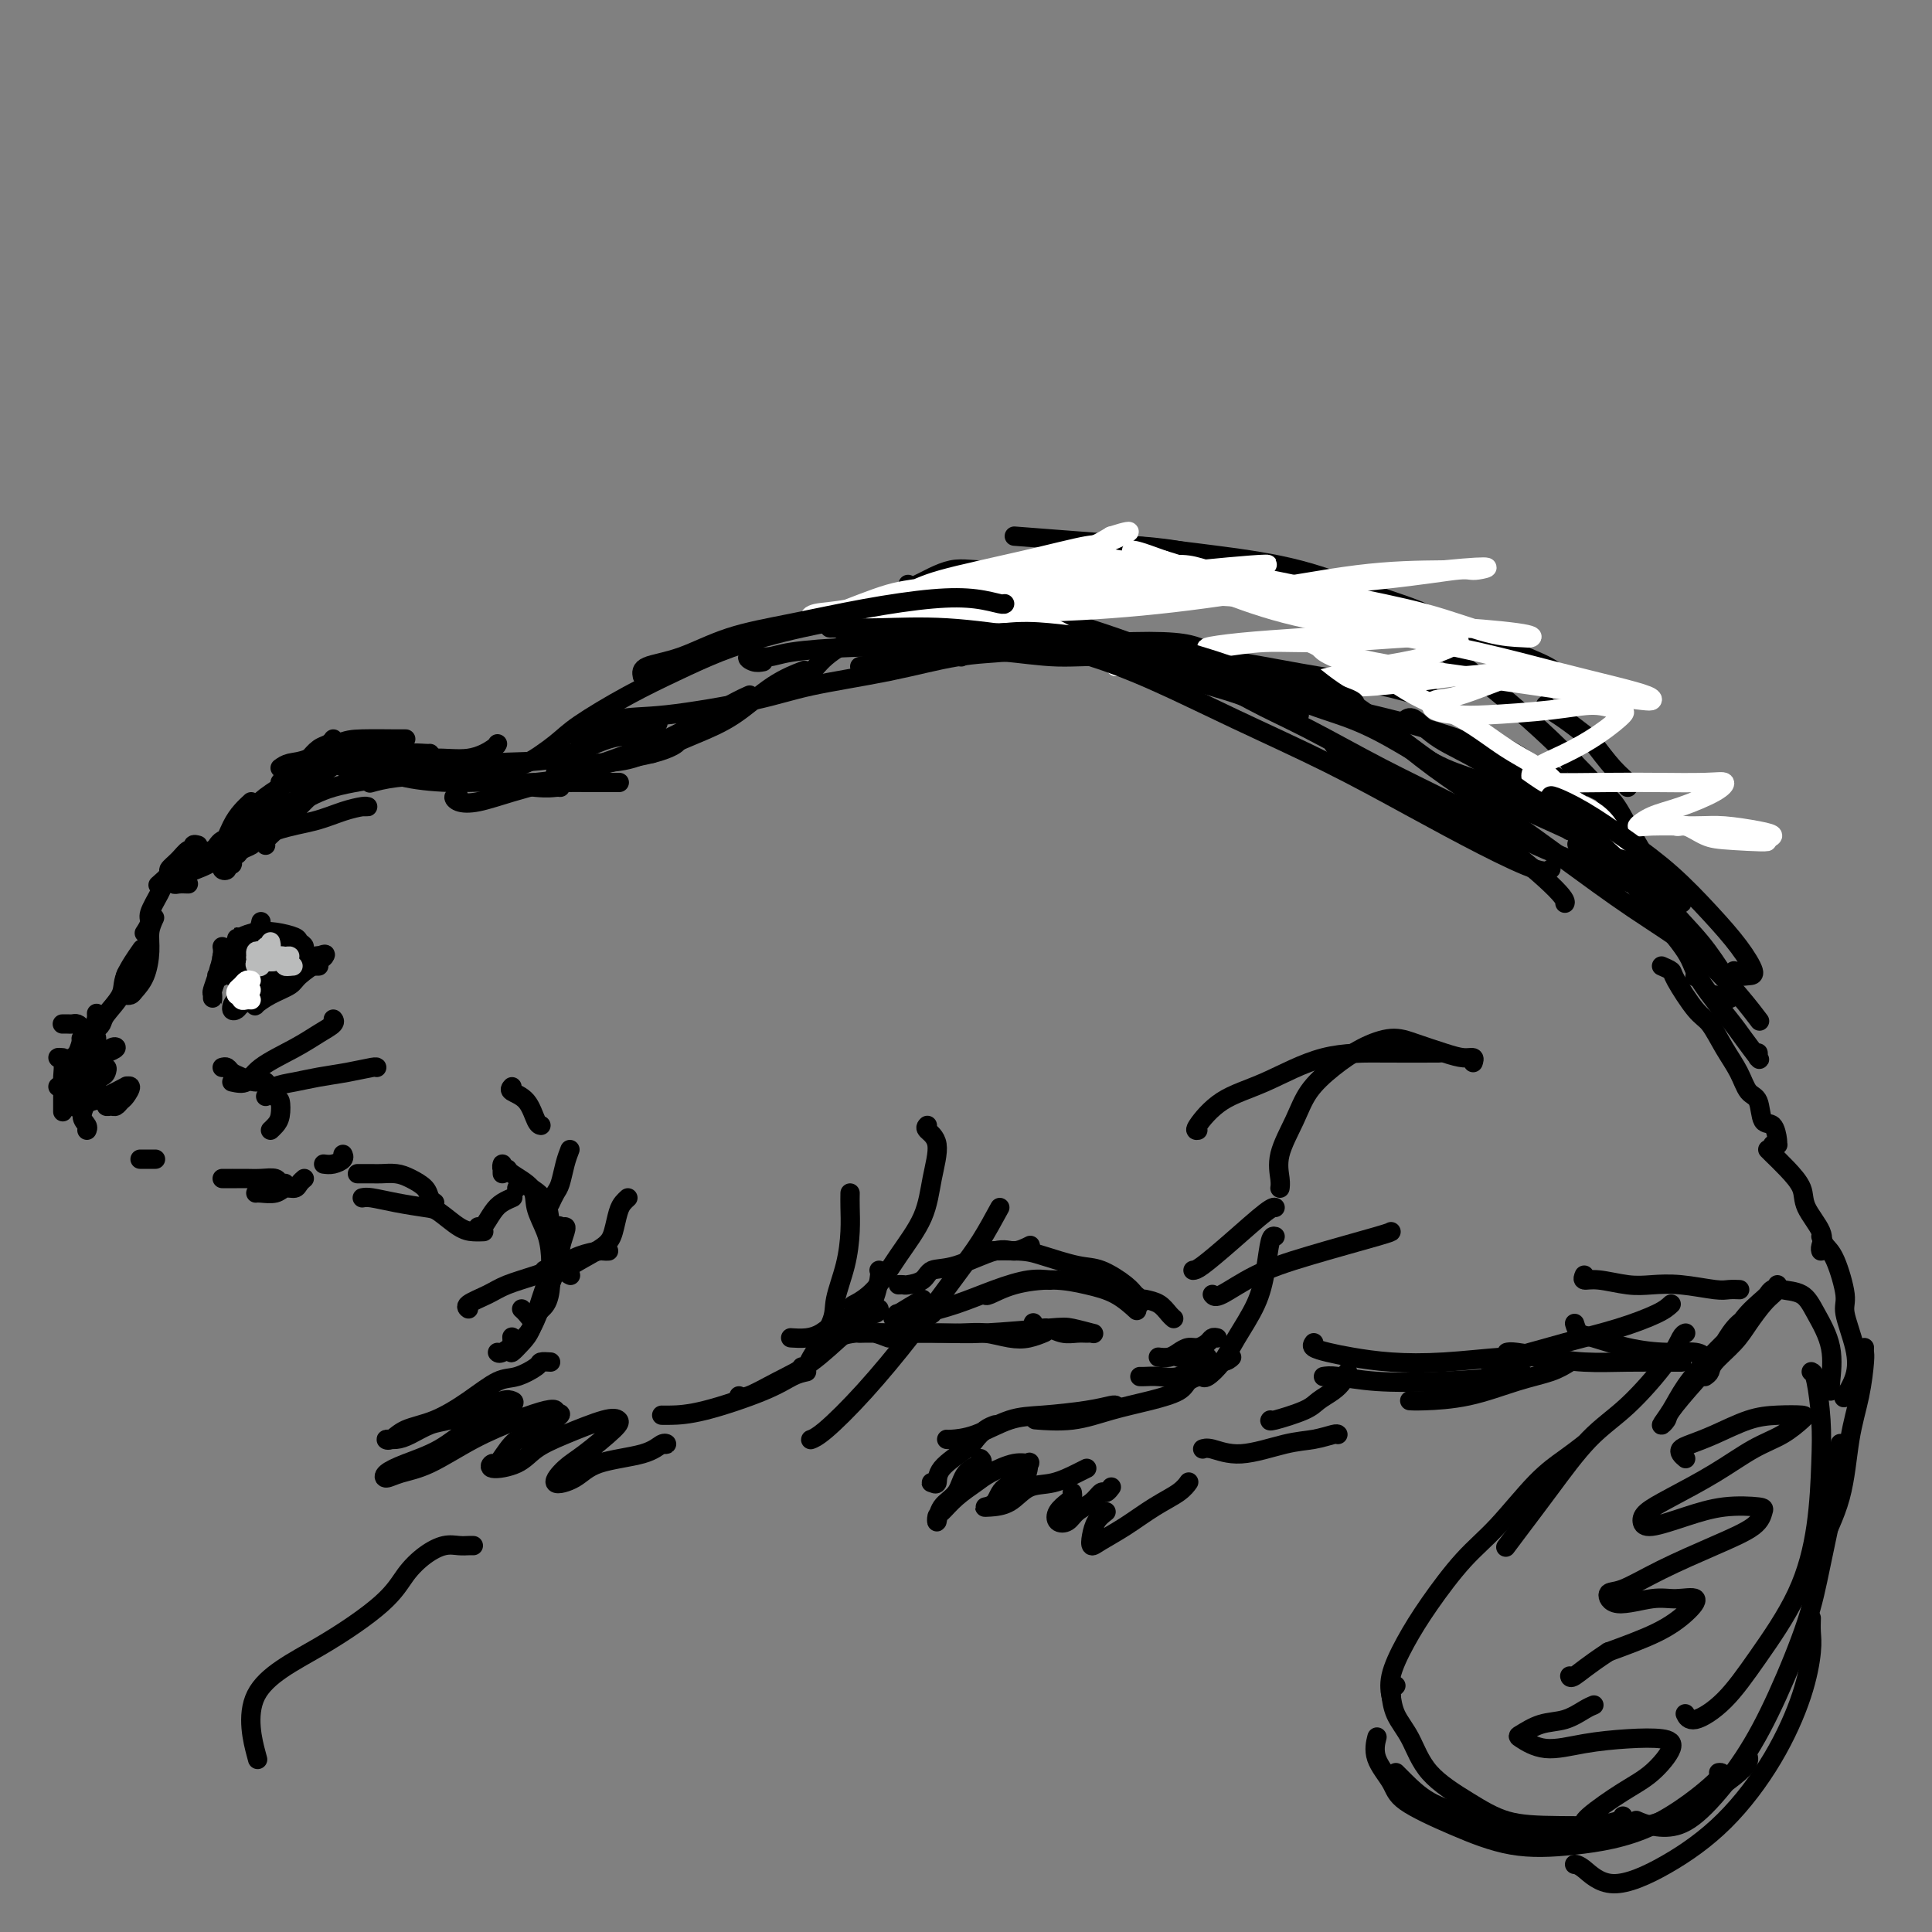 <svg viewBox='0 0 400 400' version='1.1' xmlns='http://www.w3.org/2000/svg' xmlns:xlink='http://www.w3.org/1999/xlink'><rect x="0" y="0" width="400" height="400" fill="#808080" stroke="none"/><g fill='none' stroke='#000000' stroke-width='4' stroke-linecap='round' stroke-linejoin='round'><path d='M98,320c-0.262,-0.010 -0.524,-0.020 -1,0c-0.476,0.020 -1.166,0.069 -2,0c-0.834,-0.069 -1.811,-0.258 -3,0c-1.189,0.258 -2.591,0.963 -4,2c-1.409,1.037 -2.825,2.406 -4,4c-1.175,1.594 -2.108,3.413 -5,6c-2.892,2.587 -7.744,5.941 -13,9c-5.256,3.059 -10.915,5.824 -13,10c-2.085,4.176 -0.596,9.765 0,12c0.596,2.235 0.298,1.118 0,0'/><path d='M47,174c-0.319,-0.095 -0.638,-0.190 -1,0c-0.362,0.190 -0.767,0.664 -1,1c-0.233,0.336 -0.293,0.535 -1,1c-0.707,0.465 -2.060,1.196 -3,2c-0.940,0.804 -1.469,1.679 -2,2c-0.531,0.321 -1.066,0.086 -1,0c0.066,-0.086 0.733,-0.025 1,0c0.267,0.025 0.133,0.012 0,0'/><path d='M41,175c-0.441,-0.125 -0.883,-0.251 -1,0c-0.117,0.251 0.090,0.878 0,1c-0.090,0.122 -0.476,-0.261 -1,0c-0.524,0.261 -1.185,1.167 -2,2c-0.815,0.833 -1.786,1.595 -2,2c-0.214,0.405 0.327,0.455 0,1c-0.327,0.545 -1.522,1.584 -2,2c-0.478,0.416 -0.239,0.208 0,0'/><path d='M35,181c0.100,0.341 0.199,0.682 0,1c-0.199,0.318 -0.698,0.615 -1,1c-0.302,0.385 -0.407,0.860 -1,2c-0.593,1.140 -1.676,2.946 -2,4c-0.324,1.054 0.109,1.355 0,2c-0.109,0.645 -0.760,1.635 -1,2c-0.240,0.365 -0.069,0.104 0,0c0.069,-0.104 0.034,-0.052 0,0'/><path d='M32,190c-0.438,0.944 -0.877,1.889 -1,3c-0.123,1.111 0.068,2.389 0,4c-0.068,1.611 -0.396,3.555 -1,5c-0.604,1.445 -1.483,2.391 -2,3c-0.517,0.609 -0.671,0.881 -1,1c-0.329,0.119 -0.834,0.084 -1,0c-0.166,-0.084 0.007,-0.218 0,-1c-0.007,-0.782 -0.194,-2.210 0,-3c0.194,-0.790 0.770,-0.940 1,-1c0.230,-0.060 0.115,-0.030 0,0'/><path d='M29,197c0.332,-0.474 0.664,-0.947 0,0c-0.664,0.947 -2.325,3.316 -3,5c-0.675,1.684 -0.363,2.684 -1,4c-0.637,1.316 -2.223,2.948 -3,4c-0.777,1.052 -0.744,1.525 -1,2c-0.256,0.475 -0.801,0.952 -1,1c-0.199,0.048 -0.054,-0.333 0,-1c0.054,-0.667 0.015,-1.619 0,-2c-0.015,-0.381 -0.008,-0.190 0,0'/><path d='M21,211c-0.370,-0.309 -0.740,-0.619 -1,0c-0.260,0.619 -0.410,2.166 -1,3c-0.590,0.834 -1.620,0.955 -2,1c-0.380,0.045 -0.108,0.013 0,0c0.108,-0.013 0.054,-0.006 0,0'/><path d='M16,224c-0.083,-0.204 -0.166,-0.408 0,0c0.166,0.408 0.581,1.429 1,2c0.419,0.571 0.844,0.692 1,1c0.156,0.308 0.045,0.802 0,1c-0.045,0.198 -0.022,0.099 0,0'/><path d='M29,240c0.200,0.000 0.400,0.000 1,0c0.600,0.000 1.600,0.000 2,0c0.400,0.000 0.200,0.000 0,0'/><path d='M46,196c0.083,0.478 0.166,0.956 0,2c-0.166,1.044 -0.580,2.655 -1,4c-0.420,1.345 -0.845,2.426 -1,3c-0.155,0.574 -0.038,0.643 0,1c0.038,0.357 -0.002,1.004 0,1c0.002,-0.004 0.045,-0.658 0,-1c-0.045,-0.342 -0.180,-0.371 0,-1c0.180,-0.629 0.675,-1.857 1,-3c0.325,-1.143 0.480,-2.199 1,-3c0.520,-0.801 1.404,-1.347 2,-2c0.596,-0.653 0.903,-1.414 1,-2c0.097,-0.586 -0.015,-0.997 0,-1c0.015,-0.003 0.158,0.402 0,1c-0.158,0.598 -0.617,1.390 -1,2c-0.383,0.610 -0.689,1.038 -1,2c-0.311,0.962 -0.627,2.459 -1,3c-0.373,0.541 -0.803,0.125 -1,0c-0.197,-0.125 -0.162,0.042 0,0c0.162,-0.042 0.450,-0.292 1,-1c0.550,-0.708 1.363,-1.875 2,-3c0.637,-1.125 1.099,-2.209 2,-3c0.901,-0.791 2.243,-1.290 3,-2c0.757,-0.710 0.931,-1.631 1,-2c0.069,-0.369 0.035,-0.184 0,0'/><path d='M48,197c-0.101,-0.332 -0.202,-0.664 0,-1c0.202,-0.336 0.706,-0.675 1,-1c0.294,-0.325 0.379,-0.634 1,-1c0.621,-0.366 1.779,-0.789 3,-1c1.221,-0.211 2.507,-0.210 4,0c1.493,0.210 3.195,0.631 4,1c0.805,0.369 0.713,0.687 1,1c0.287,0.313 0.953,0.620 1,1c0.047,0.380 -0.526,0.833 -1,1c-0.474,0.167 -0.850,0.048 -1,0c-0.150,-0.048 -0.075,-0.024 0,0'/><path d='M48,196c-0.004,0.479 -0.008,0.958 0,1c0.008,0.042 0.029,-0.354 0,0c-0.029,0.354 -0.109,1.458 0,2c0.109,0.542 0.407,0.521 1,1c0.593,0.479 1.481,1.460 2,2c0.519,0.540 0.668,0.641 1,1c0.332,0.359 0.847,0.976 1,1c0.153,0.024 -0.058,-0.543 0,-1c0.058,-0.457 0.383,-0.802 0,-1c-0.383,-0.198 -1.476,-0.250 -2,-1c-0.524,-0.750 -0.480,-2.200 -1,-3c-0.520,-0.800 -1.605,-0.951 -2,-1c-0.395,-0.049 -0.100,0.003 0,0c0.100,-0.003 0.005,-0.060 0,0c-0.005,0.060 0.079,0.236 0,1c-0.079,0.764 -0.323,2.114 0,3c0.323,0.886 1.211,1.307 2,2c0.789,0.693 1.477,1.657 2,2c0.523,0.343 0.881,0.066 1,0c0.119,-0.066 0.001,0.081 0,0c-0.001,-0.081 0.116,-0.389 0,-1c-0.116,-0.611 -0.466,-1.523 -1,-2c-0.534,-0.477 -1.253,-0.517 -2,-1c-0.747,-0.483 -1.522,-1.410 -2,-2c-0.478,-0.590 -0.657,-0.845 -1,-1c-0.343,-0.155 -0.849,-0.210 -1,0c-0.151,0.210 0.052,0.685 0,1c-0.052,0.315 -0.360,0.469 0,1c0.360,0.531 1.389,1.437 2,2c0.611,0.563 0.806,0.781 1,1'/><path d='M49,203c0.547,0.607 1.415,0.124 2,0c0.585,-0.124 0.889,0.111 1,0c0.111,-0.111 0.030,-0.568 0,-1c-0.030,-0.432 -0.009,-0.838 0,-1c0.009,-0.162 0.004,-0.081 0,0'/><path d='M48,197c0.019,-0.033 0.038,-0.066 0,0c-0.038,0.066 -0.134,0.232 0,0c0.134,-0.232 0.498,-0.862 1,-1c0.502,-0.138 1.143,0.215 2,0c0.857,-0.215 1.929,-1.000 3,-1c1.071,0.000 2.140,0.785 3,1c0.860,0.215 1.512,-0.138 2,0c0.488,0.138 0.811,0.769 1,1c0.189,0.231 0.243,0.062 0,0c-0.243,-0.062 -0.784,-0.018 -1,0c-0.216,0.018 -0.108,0.009 0,0'/><path d='M48,200c0.042,-0.444 0.084,-0.889 0,-1c-0.084,-0.111 -0.294,0.111 0,0c0.294,-0.111 1.091,-0.556 2,-1c0.909,-0.444 1.929,-0.887 3,-1c1.071,-0.113 2.194,0.103 3,0c0.806,-0.103 1.297,-0.526 2,-1c0.703,-0.474 1.619,-0.998 2,-1c0.381,-0.002 0.228,0.518 0,1c-0.228,0.482 -0.531,0.925 -1,1c-0.469,0.075 -1.105,-0.217 -2,0c-0.895,0.217 -2.049,0.943 -3,2c-0.951,1.057 -1.700,2.445 -2,3c-0.300,0.555 -0.150,0.278 0,0'/><path d='M52,205c0.395,-0.765 0.790,-1.530 1,-2c0.210,-0.470 0.235,-0.645 1,-1c0.765,-0.355 2.271,-0.890 3,-1c0.729,-0.110 0.683,0.206 1,0c0.317,-0.206 0.998,-0.934 1,-1c0.002,-0.066 -0.675,0.530 -1,1c-0.325,0.470 -0.298,0.813 -1,1c-0.702,0.187 -2.132,0.219 -3,1c-0.868,0.781 -1.174,2.313 -2,3c-0.826,0.687 -2.173,0.531 -3,1c-0.827,0.469 -1.135,1.563 -1,2c0.135,0.437 0.712,0.215 1,0c0.288,-0.215 0.285,-0.425 1,-1c0.715,-0.575 2.147,-1.517 3,-2c0.853,-0.483 1.125,-0.508 2,-1c0.875,-0.492 2.352,-1.450 3,-2c0.648,-0.550 0.465,-0.692 1,-1c0.535,-0.308 1.787,-0.784 2,-1c0.213,-0.216 -0.612,-0.174 -1,0c-0.388,0.174 -0.338,0.481 -1,1c-0.662,0.519 -2.036,1.251 -3,2c-0.964,0.749 -1.519,1.515 -2,2c-0.481,0.485 -0.889,0.688 -1,1c-0.111,0.312 0.075,0.734 0,1c-0.075,0.266 -0.413,0.376 0,0c0.413,-0.376 1.575,-1.239 3,-2c1.425,-0.761 3.111,-1.419 4,-2c0.889,-0.581 0.981,-1.083 2,-2c1.019,-0.917 2.967,-2.247 4,-3c1.033,-0.753 1.152,-0.929 1,-1c-0.152,-0.071 -0.576,-0.035 -1,0'/><path d='M66,198c2.644,-1.178 0.756,0.378 0,1c-0.756,0.622 -0.378,0.311 0,0'/><path d='M65,200c0.417,0.000 0.833,0.000 1,0c0.167,0.000 0.083,0.000 0,0'/><path d='M61,199c0.143,0.113 0.286,0.226 1,0c0.714,-0.226 2.000,-0.792 3,-1c1.000,-0.208 1.714,-0.060 2,0c0.286,0.060 0.143,0.030 0,0'/><path d='M46,180c0.032,-0.527 0.065,-1.055 0,-1c-0.065,0.055 -0.227,0.691 0,1c0.227,0.309 0.845,0.289 1,0c0.155,-0.289 -0.151,-0.847 0,-1c0.151,-0.153 0.760,0.100 1,0c0.240,-0.100 0.110,-0.552 0,-1c-0.110,-0.448 -0.199,-0.893 0,-1c0.199,-0.107 0.688,0.125 1,0c0.312,-0.125 0.448,-0.608 1,-1c0.552,-0.392 1.519,-0.693 2,-1c0.481,-0.307 0.476,-0.621 1,-1c0.524,-0.379 1.578,-0.823 2,-1c0.422,-0.177 0.211,-0.089 0,0'/><path d='M55,175c-0.187,-0.236 -0.374,-0.472 0,-1c0.374,-0.528 1.309,-1.350 2,-2c0.691,-0.650 1.138,-1.130 2,-2c0.862,-0.870 2.138,-2.129 3,-3c0.862,-0.871 1.310,-1.352 2,-2c0.690,-0.648 1.621,-1.463 2,-2c0.379,-0.537 0.205,-0.796 0,-1c-0.205,-0.204 -0.440,-0.352 -1,0c-0.560,0.352 -1.446,1.206 -2,2c-0.554,0.794 -0.776,1.529 -1,2c-0.224,0.471 -0.451,0.677 -1,1c-0.549,0.323 -1.421,0.761 -2,1c-0.579,0.239 -0.867,0.279 -1,0c-0.133,-0.279 -0.112,-0.875 0,-1c0.112,-0.125 0.313,0.222 1,0c0.687,-0.222 1.858,-1.012 3,-2c1.142,-0.988 2.253,-2.174 3,-3c0.747,-0.826 1.128,-1.294 2,-2c0.872,-0.706 2.235,-1.652 3,-2c0.765,-0.348 0.933,-0.100 1,0c0.067,0.100 0.034,0.050 0,0'/><path d='M62,159c0.356,-0.364 0.712,-0.728 1,-1c0.288,-0.272 0.508,-0.451 1,-1c0.492,-0.549 1.256,-1.467 2,-2c0.744,-0.533 1.470,-0.682 2,-1c0.530,-0.318 0.866,-0.805 1,-1c0.134,-0.195 0.067,-0.097 0,0'/><path d='M48,175c0.471,0.036 0.941,0.071 1,0c0.059,-0.071 -0.294,-0.249 0,-1c0.294,-0.751 1.234,-2.076 2,-3c0.766,-0.924 1.358,-1.449 2,-2c0.642,-0.551 1.335,-1.128 2,-2c0.665,-0.872 1.302,-2.038 2,-3c0.698,-0.962 1.457,-1.721 2,-2c0.543,-0.279 0.869,-0.080 1,0c0.131,0.080 0.065,0.040 0,0'/><path d='M50,175c-0.083,-0.221 -0.165,-0.441 0,-1c0.165,-0.559 0.578,-1.455 1,-2c0.422,-0.545 0.852,-0.738 2,-2c1.148,-1.262 3.012,-3.592 4,-5c0.988,-1.408 1.100,-1.893 2,-3c0.900,-1.107 2.588,-2.837 4,-4c1.412,-1.163 2.546,-1.761 3,-2c0.454,-0.239 0.227,-0.120 0,0'/><path d='M58,162c0.559,-0.756 1.117,-1.513 2,-2c0.883,-0.487 2.089,-0.705 4,-1c1.911,-0.295 4.526,-0.668 7,-1c2.474,-0.332 4.807,-0.625 7,-1c2.193,-0.375 4.248,-0.832 6,-1c1.752,-0.168 3.203,-0.045 4,0c0.797,0.045 0.942,0.013 1,0c0.058,-0.013 0.029,-0.006 0,0'/><path d='M58,159c0.548,-0.392 1.096,-0.785 2,-1c0.904,-0.215 2.165,-0.254 4,-1c1.835,-0.746 4.243,-2.200 6,-3c1.757,-0.800 2.863,-0.946 5,-1c2.137,-0.054 5.306,-0.014 7,0c1.694,0.014 1.913,0.004 2,0c0.087,-0.004 0.044,-0.002 0,0'/><path d='M52,166c-0.663,0.613 -1.326,1.227 -2,2c-0.674,0.773 -1.357,1.707 -2,3c-0.643,1.293 -1.244,2.945 -2,4c-0.756,1.055 -1.667,1.512 -2,2c-0.333,0.488 -0.089,1.007 0,1c0.089,-0.007 0.024,-0.540 0,-1c-0.024,-0.460 -0.007,-0.846 0,-1c0.007,-0.154 0.003,-0.077 0,0'/><path d='M52,168c0.336,-0.289 0.672,-0.579 1,-1c0.328,-0.421 0.649,-0.975 2,-2c1.351,-1.025 3.733,-2.522 6,-4c2.267,-1.478 4.418,-2.936 6,-4c1.582,-1.064 2.595,-1.732 3,-2c0.405,-0.268 0.203,-0.134 0,0'/><path d='M63,159c0.655,-0.256 1.310,-0.512 3,-1c1.690,-0.488 4.417,-1.208 7,-2c2.583,-0.792 5.024,-1.655 6,-2c0.976,-0.345 0.488,-0.173 0,0'/><path d='M75,158c2.400,0.000 4.800,0.000 7,0c2.200,0.000 4.200,0.000 5,0c0.800,0.000 0.400,0.000 0,0'/><path d='M71,158c0.807,-0.034 1.614,-0.068 4,0c2.386,0.068 6.352,0.239 9,0c2.648,-0.239 3.977,-0.887 6,-1c2.023,-0.113 4.738,0.310 7,0c2.262,-0.310 4.071,-1.353 5,-2c0.929,-0.647 0.980,-0.899 1,-1c0.020,-0.101 0.010,-0.050 0,0'/><path d='M79,160c0.508,-0.423 1.015,-0.845 2,-1c0.985,-0.155 2.446,-0.041 4,0c1.554,0.041 3.200,0.011 5,0c1.800,-0.011 3.754,-0.003 5,0c1.246,0.003 1.785,0.001 2,0c0.215,-0.001 0.108,-0.000 0,0'/><path d='M70,158c0.423,0.475 0.846,0.949 2,1c1.154,0.051 3.040,-0.322 5,0c1.960,0.322 3.996,1.340 7,2c3.004,0.660 6.977,0.961 10,1c3.023,0.039 5.097,-0.186 8,0c2.903,0.186 6.634,0.782 9,1c2.366,0.218 3.368,0.059 4,0c0.632,-0.059 0.895,-0.017 1,0c0.105,0.017 0.053,0.008 0,0'/><path d='M82,160c0.664,0.022 1.327,0.044 2,0c0.673,-0.044 1.355,-0.155 3,0c1.645,0.155 4.252,0.578 7,1c2.748,0.422 5.637,0.845 9,1c3.363,0.155 7.200,0.041 11,0c3.800,-0.041 7.561,-0.011 10,0c2.439,0.011 3.554,0.003 4,0c0.446,-0.003 0.223,-0.002 0,0'/><path d='M115,160c0.745,-0.316 1.490,-0.632 3,-1c1.510,-0.368 3.786,-0.789 6,-1c2.214,-0.211 4.365,-0.211 7,-1c2.635,-0.789 5.753,-2.368 7,-3c1.247,-0.632 0.624,-0.316 0,0'/><path d='M135,156c0.243,-0.162 0.486,-0.324 2,-1c1.514,-0.676 4.298,-1.866 7,-3c2.702,-1.134 5.322,-2.211 8,-4c2.678,-1.789 5.413,-4.289 8,-6c2.587,-1.711 5.025,-2.632 6,-3c0.975,-0.368 0.488,-0.184 0,0'/><path d='M164,142c-0.260,-0.404 -0.519,-0.807 0,-1c0.519,-0.193 1.817,-0.175 3,-1c1.183,-0.825 2.252,-2.494 4,-4c1.748,-1.506 4.174,-2.848 6,-4c1.826,-1.152 3.053,-2.112 5,-3c1.947,-0.888 4.615,-1.702 9,-3c4.385,-1.298 10.488,-3.080 13,-4c2.512,-0.920 1.432,-0.977 1,-1c-0.432,-0.023 -0.216,-0.011 0,0'/><path d='M188,121c0.215,0.354 0.430,0.708 2,0c1.570,-0.708 4.495,-2.477 7,-3c2.505,-0.523 4.588,0.200 8,0c3.412,-0.200 8.152,-1.322 12,-2c3.848,-0.678 6.805,-0.913 10,-1c3.195,-0.087 6.627,-0.025 8,0c1.373,0.025 0.686,0.012 0,0'/><path d='M184,131c0.604,-1.102 1.208,-2.204 2,-3c0.792,-0.796 1.771,-1.288 3,-2c1.229,-0.712 2.706,-1.646 6,-3c3.294,-1.354 8.404,-3.130 12,-4c3.596,-0.870 5.678,-0.835 9,-1c3.322,-0.165 7.886,-0.531 12,-1c4.114,-0.469 7.779,-1.043 12,-1c4.221,0.043 8.997,0.702 13,1c4.003,0.298 7.231,0.234 10,1c2.769,0.766 5.077,2.362 6,3c0.923,0.638 0.462,0.319 0,0'/><path d='M210,111c4.540,0.355 9.081,0.710 13,1c3.919,0.290 7.217,0.516 12,1c4.783,0.484 11.050,1.226 17,2c5.950,0.774 11.584,1.580 17,3c5.416,1.420 10.614,3.452 15,5c4.386,1.548 7.959,2.611 11,4c3.041,1.389 5.549,3.105 7,4c1.451,0.895 1.843,0.970 2,1c0.157,0.030 0.078,0.015 0,0'/><path d='M234,113c-0.295,-0.045 -0.589,-0.091 1,0c1.589,0.091 5.063,0.317 9,1c3.937,0.683 8.337,1.821 13,3c4.663,1.179 9.587,2.399 15,4c5.413,1.601 11.314,3.582 16,5c4.686,1.418 8.156,2.272 13,4c4.844,1.728 11.061,4.329 15,6c3.939,1.671 5.599,2.411 7,4c1.401,1.589 2.543,4.025 3,5c0.457,0.975 0.228,0.487 0,0'/><path d='M291,130c1.141,0.469 2.281,0.938 4,2c1.719,1.062 4.016,2.716 7,5c2.984,2.284 6.656,5.197 10,8c3.344,2.803 6.360,5.494 9,8c2.640,2.506 4.903,4.826 7,7c2.097,2.174 4.026,4.201 5,6c0.974,1.799 0.993,3.371 1,4c0.007,0.629 0.004,0.314 0,0'/><path d='M320,146c0.195,0.280 0.390,0.560 1,1c0.610,0.440 1.635,1.038 3,2c1.365,0.962 3.070,2.286 4,3c0.930,0.714 1.086,0.818 2,2c0.914,1.182 2.585,3.440 4,5c1.415,1.560 2.573,2.420 3,3c0.427,0.580 0.122,0.880 0,1c-0.122,0.120 -0.061,0.060 0,0'/><path d='M325,158c0.322,-0.399 0.644,-0.797 1,0c0.356,0.797 0.745,2.790 2,4c1.255,1.210 3.374,1.638 5,3c1.626,1.362 2.759,3.659 4,6c1.241,2.341 2.592,4.726 4,7c1.408,2.274 2.875,4.438 4,7c1.125,2.562 1.910,5.522 3,8c1.090,2.478 2.486,4.475 3,6c0.514,1.525 0.147,2.579 0,3c-0.147,0.421 -0.073,0.211 0,0'/><path d='M312,155c1.988,1.098 3.977,2.195 6,4c2.023,1.805 4.081,4.317 7,7c2.919,2.683 6.698,5.538 10,9c3.302,3.462 6.128,7.531 9,11c2.872,3.469 5.789,6.337 8,9c2.211,2.663 3.717,5.120 5,7c1.283,1.880 2.344,3.184 2,4c-0.344,0.816 -2.093,1.143 -3,1c-0.907,-0.143 -0.974,-0.755 -1,-1c-0.026,-0.245 -0.013,-0.122 0,0'/><path d='M312,158c0.305,-0.149 0.611,-0.297 1,0c0.389,0.297 0.863,1.040 2,2c1.137,0.960 2.939,2.136 5,4c2.061,1.864 4.383,4.416 7,7c2.617,2.584 5.531,5.199 8,8c2.469,2.801 4.494,5.787 7,9c2.506,3.213 5.492,6.652 7,9c1.508,2.348 1.539,3.606 3,6c1.461,2.394 4.353,5.925 6,8c1.647,2.075 2.049,2.696 3,4c0.951,1.304 2.451,3.291 3,4c0.549,0.709 0.147,0.138 0,0c-0.147,-0.138 -0.040,0.155 0,0c0.040,-0.155 0.011,-0.759 0,-1c-0.011,-0.241 -0.006,-0.121 0,0'/><path d='M344,200c0.834,0.362 1.668,0.725 2,1c0.332,0.275 0.162,0.463 1,2c0.838,1.537 2.685,4.422 4,6c1.315,1.578 2.096,1.848 3,3c0.904,1.152 1.929,3.185 3,5c1.071,1.815 2.188,3.412 3,5c0.812,1.588 1.317,3.168 2,4c0.683,0.832 1.542,0.917 2,2c0.458,1.083 0.516,3.166 1,4c0.484,0.834 1.394,0.420 2,1c0.606,0.580 0.908,2.156 1,3c0.092,0.844 -0.027,0.958 0,1c0.027,0.042 0.200,0.011 0,0c-0.200,-0.011 -0.771,-0.003 -1,0c-0.229,0.003 -0.114,0.002 0,0'/><path d='M272,278c-0.235,0.332 -0.471,0.664 0,1c0.471,0.336 1.647,0.675 3,1c1.353,0.325 2.881,0.637 5,1c2.119,0.363 4.827,0.777 8,1c3.173,0.223 6.809,0.256 11,0c4.191,-0.256 8.936,-0.800 12,-1c3.064,-0.200 4.447,-0.057 5,0c0.553,0.057 0.277,0.029 0,0'/><path d='M274,285c0.649,-0.107 1.298,-0.215 3,0c1.702,0.215 4.456,0.751 8,1c3.544,0.249 7.878,0.211 13,0c5.122,-0.211 11.033,-0.595 14,-1c2.967,-0.405 2.991,-0.830 3,-1c0.009,-0.170 0.005,-0.085 0,0'/><path d='M325,282c-1.135,0.702 -2.269,1.403 -4,2c-1.731,0.597 -4.058,1.088 -7,2c-2.942,0.912 -6.500,2.244 -10,3c-3.500,0.756 -6.942,0.934 -9,1c-2.058,0.066 -2.731,0.019 -3,0c-0.269,-0.019 -0.135,-0.009 0,0'/><path d='M299,288c0.030,0.085 0.061,0.170 1,0c0.939,-0.170 2.788,-0.595 4,-1c1.212,-0.405 1.789,-0.789 4,-2c2.211,-1.211 6.057,-3.249 8,-4c1.943,-0.751 1.984,-0.215 2,0c0.016,0.215 0.008,0.107 0,0'/><path d='M346,270c-0.611,0.572 -1.221,1.144 -3,2c-1.779,0.856 -4.725,1.994 -8,3c-3.275,1.006 -6.878,1.878 -11,3c-4.122,1.122 -8.764,2.494 -11,3c-2.236,0.506 -2.068,0.144 -2,0c0.068,-0.144 0.034,-0.072 0,0'/><path d='M235,269c0.429,-0.138 0.858,-0.276 1,0c0.142,0.276 -0.002,0.967 0,1c0.002,0.033 0.149,-0.592 0,-1c-0.149,-0.408 -0.595,-0.599 -1,-1c-0.405,-0.401 -0.768,-1.011 -2,-2c-1.232,-0.989 -3.331,-2.356 -5,-3c-1.669,-0.644 -2.906,-0.565 -5,-1c-2.094,-0.435 -5.045,-1.385 -7,-2c-1.955,-0.615 -2.916,-0.897 -5,-1c-2.084,-0.103 -5.292,-0.028 -7,0c-1.708,0.028 -1.917,0.008 -2,0c-0.083,-0.008 -0.042,-0.004 0,0'/><path d='M186,266c0.391,-0.014 0.782,-0.029 1,0c0.218,0.029 0.264,0.101 1,0c0.736,-0.101 2.163,-0.376 3,-1c0.837,-0.624 1.083,-1.596 2,-2c0.917,-0.404 2.505,-0.238 5,-1c2.495,-0.762 5.895,-2.452 8,-3c2.105,-0.548 2.913,0.045 4,0c1.087,-0.045 2.453,-0.727 3,-1c0.547,-0.273 0.273,-0.136 0,0'/><path d='M191,269c-1.960,1.160 -3.921,2.320 -5,3c-1.079,0.680 -1.278,0.881 -1,1c0.278,0.119 1.032,0.158 2,0c0.968,-0.158 2.151,-0.512 4,-1c1.849,-0.488 4.363,-1.112 7,-2c2.637,-0.888 5.398,-2.042 8,-3c2.602,-0.958 5.047,-1.719 7,-2c1.953,-0.281 3.415,-0.080 4,0c0.585,0.080 0.292,0.040 0,0'/><path d='M204,268c0.053,0.191 0.106,0.381 1,0c0.894,-0.381 2.629,-1.335 5,-2c2.371,-0.665 5.378,-1.043 8,-1c2.622,0.043 4.857,0.506 7,1c2.143,0.494 4.192,1.018 6,2c1.808,0.982 3.374,2.424 4,3c0.626,0.576 0.313,0.288 0,0'/><path d='M237,269c1.071,0.226 2.143,0.452 3,1c0.857,0.548 1.500,1.417 2,2c0.500,0.583 0.857,0.881 1,1c0.143,0.119 0.071,0.060 0,0'/><path d='M252,277c-0.357,-0.081 -0.715,-0.163 -1,0c-0.285,0.163 -0.499,0.569 -1,1c-0.501,0.431 -1.291,0.886 -2,1c-0.709,0.114 -1.339,-0.113 -2,0c-0.661,0.113 -1.352,0.566 -2,1c-0.648,0.434 -1.251,0.848 -2,1c-0.749,0.152 -1.642,0.044 -2,0c-0.358,-0.044 -0.179,-0.022 0,0'/><path d='M250,281c-0.392,0.000 -0.785,0.000 -1,0c-0.215,0.000 -0.254,0.000 -1,0c-0.746,0.000 -2.201,0.000 -3,0c-0.799,0.000 -0.943,0.000 -1,0c-0.057,0.000 -0.029,0.000 0,0'/><path d='M255,281c-0.374,0.370 -0.748,0.740 -2,1c-1.252,0.260 -3.383,0.409 -5,1c-1.617,0.591 -2.721,1.622 -4,2c-1.279,0.378 -2.735,0.101 -4,0c-1.265,-0.101 -2.341,-0.027 -3,0c-0.659,0.027 -0.903,0.008 -1,0c-0.097,-0.008 -0.049,-0.004 0,0'/><path d='M279,284c-0.275,0.668 -0.551,1.335 -1,2c-0.449,0.665 -1.073,1.327 -2,2c-0.927,0.673 -2.157,1.357 -3,2c-0.843,0.643 -1.298,1.244 -3,2c-1.702,0.756 -4.651,1.665 -6,2c-1.349,0.335 -1.100,0.096 -1,0c0.100,-0.096 0.050,-0.048 0,0'/><path d='M277,297c-0.090,-0.101 -0.181,-0.203 -1,0c-0.819,0.203 -2.367,0.709 -4,1c-1.633,0.291 -3.352,0.365 -6,1c-2.648,0.635 -6.225,1.830 -9,2c-2.775,0.170 -4.747,-0.685 -6,-1c-1.253,-0.315 -1.787,-0.090 -2,0c-0.213,0.090 -0.107,0.045 0,0'/><path d='M248,285c0.201,-0.066 0.402,-0.131 0,0c-0.402,0.131 -1.405,0.459 -2,1c-0.595,0.541 -0.780,1.294 -2,2c-1.220,0.706 -3.473,1.366 -6,2c-2.527,0.634 -5.327,1.242 -8,2c-2.673,0.758 -5.220,1.666 -8,2c-2.780,0.334 -5.794,0.096 -7,0c-1.206,-0.096 -0.603,-0.048 0,0'/><path d='M231,291c-0.085,-0.085 -0.170,-0.170 -1,0c-0.830,0.170 -2.404,0.596 -5,1c-2.596,0.404 -6.212,0.788 -9,1c-2.788,0.212 -4.747,0.253 -7,1c-2.253,0.747 -4.800,2.200 -7,3c-2.200,0.800 -4.054,0.946 -5,1c-0.946,0.054 -0.985,0.015 -1,0c-0.015,-0.015 -0.008,-0.008 0,0'/><path d='M206,295c-0.640,0.231 -1.281,0.462 -2,1c-0.719,0.538 -1.517,1.384 -2,2c-0.483,0.616 -0.652,1.002 -2,2c-1.348,0.998 -3.874,2.607 -5,4c-1.126,1.393 -0.851,2.569 -1,3c-0.149,0.431 -0.720,0.115 -1,0c-0.280,-0.115 -0.268,-0.031 0,0c0.268,0.031 0.791,0.009 1,0c0.209,-0.009 0.105,-0.004 0,0'/><path d='M203,302c0.301,0.300 0.603,0.600 0,1c-0.603,0.400 -2.109,0.899 -3,2c-0.891,1.101 -1.165,2.805 -2,4c-0.835,1.195 -2.230,1.881 -3,3c-0.770,1.119 -0.915,2.672 -1,3c-0.085,0.328 -0.111,-0.569 0,-1c0.111,-0.431 0.357,-0.396 1,-1c0.643,-0.604 1.682,-1.846 3,-3c1.318,-1.154 2.913,-2.221 4,-3c1.087,-0.779 1.664,-1.271 3,-2c1.336,-0.729 3.430,-1.697 5,-2c1.570,-0.303 2.615,0.059 3,0c0.385,-0.059 0.110,-0.538 0,0c-0.110,0.538 -0.053,2.092 -1,3c-0.947,0.908 -2.897,1.171 -4,2c-1.103,0.829 -1.360,2.226 -2,3c-0.640,0.774 -1.664,0.927 -2,1c-0.336,0.073 0.014,0.066 1,0c0.986,-0.066 2.608,-0.189 4,-1c1.392,-0.811 2.555,-2.308 4,-3c1.445,-0.692 3.171,-0.577 5,-1c1.829,-0.423 3.762,-1.383 5,-2c1.238,-0.617 1.782,-0.891 2,-1c0.218,-0.109 0.109,-0.055 0,0'/><path d='M222,309c0.056,0.355 0.112,0.710 0,1c-0.112,0.290 -0.393,0.517 -1,1c-0.607,0.483 -1.540,1.224 -2,2c-0.460,0.776 -0.446,1.587 0,2c0.446,0.413 1.324,0.427 2,0c0.676,-0.427 1.152,-1.295 2,-2c0.848,-0.705 2.070,-1.247 3,-2c0.930,-0.753 1.569,-1.717 2,-2c0.431,-0.283 0.655,0.116 1,0c0.345,-0.116 0.813,-0.747 1,-1c0.187,-0.253 0.094,-0.126 0,0'/><path d='M229,313c-0.740,0.570 -1.480,1.140 -2,2c-0.520,0.860 -0.818,2.011 -1,3c-0.182,0.989 -0.246,1.814 0,2c0.246,0.186 0.802,-0.269 2,-1c1.198,-0.731 3.039,-1.737 5,-3c1.961,-1.263 4.041,-2.782 6,-4c1.959,-1.218 3.797,-2.136 5,-3c1.203,-0.864 1.772,-1.676 2,-2c0.228,-0.324 0.114,-0.162 0,0'/><path d='M193,271c-0.173,0.423 -0.345,0.845 -1,1c-0.655,0.155 -1.792,0.042 -3,0c-1.208,-0.042 -2.488,-0.012 -3,0c-0.512,0.012 -0.256,0.006 0,0'/><path d='M172,277c0.140,0.113 0.281,0.227 1,0c0.719,-0.227 2.018,-0.794 4,-1c1.982,-0.206 4.648,-0.052 7,0c2.352,0.052 4.390,0.001 7,0c2.610,-0.001 5.793,0.049 8,0c2.207,-0.049 3.440,-0.195 5,0c1.560,0.195 3.449,0.733 5,1c1.551,0.267 2.764,0.264 4,0c1.236,-0.264 2.496,-0.790 3,-1c0.504,-0.210 0.252,-0.105 0,0'/><path d='M184,277c-1.090,-0.423 -2.179,-0.845 -3,-1c-0.821,-0.155 -1.372,-0.042 -2,0c-0.628,0.042 -1.331,0.012 -1,0c0.331,-0.012 1.695,-0.007 3,0c1.305,0.007 2.549,0.015 5,0c2.451,-0.015 6.108,-0.053 9,0c2.892,0.053 5.021,0.196 9,0c3.979,-0.196 9.810,-0.732 13,-1c3.190,-0.268 3.739,-0.268 5,0c1.261,0.268 3.233,0.805 4,1c0.767,0.195 0.329,0.048 0,0c-0.329,-0.048 -0.550,0.002 -1,0c-0.450,-0.002 -1.129,-0.057 -2,0c-0.871,0.057 -1.932,0.225 -3,0c-1.068,-0.225 -2.142,-0.844 -3,-1c-0.858,-0.156 -1.500,0.150 -2,0c-0.500,-0.150 -0.857,-0.757 -1,-1c-0.143,-0.243 -0.071,-0.121 0,0'/><path d='M193,272c-0.622,0.422 -1.244,0.844 -2,1c-0.756,0.156 -1.644,0.044 -2,0c-0.356,-0.044 -0.178,-0.022 0,0'/><path d='M182,271c-0.215,0.469 -0.430,0.939 -1,1c-0.570,0.061 -1.495,-0.285 -3,0c-1.505,0.285 -3.591,1.201 -5,2c-1.409,0.799 -2.141,1.482 -3,2c-0.859,0.518 -1.847,0.870 -3,1c-1.153,0.130 -2.472,0.037 -3,0c-0.528,-0.037 -0.264,-0.019 0,0'/><path d='M176,247c-0.014,0.864 -0.028,1.729 0,3c0.028,1.271 0.098,2.950 0,5c-0.098,2.050 -0.365,4.472 -1,7c-0.635,2.528 -1.638,5.161 -2,7c-0.362,1.839 -0.083,2.885 -1,5c-0.917,2.115 -3.029,5.299 -4,7c-0.971,1.701 -0.800,1.920 -1,2c-0.200,0.080 -0.771,0.023 -1,0c-0.229,-0.023 -0.114,-0.011 0,0'/><path d='M182,263c0.120,0.276 0.239,0.551 0,2c-0.239,1.449 -0.837,4.070 -2,6c-1.163,1.930 -2.890,3.169 -5,5c-2.110,1.831 -4.604,4.256 -7,6c-2.396,1.744 -4.694,2.808 -7,4c-2.306,1.192 -4.621,2.513 -6,3c-1.379,0.487 -1.823,0.139 -2,0c-0.177,-0.139 -0.089,-0.070 0,0'/><path d='M167,284c-0.900,0.196 -1.800,0.392 -3,1c-1.200,0.608 -2.700,1.627 -6,3c-3.300,1.373 -8.400,3.100 -12,4c-3.600,0.900 -5.700,0.973 -7,1c-1.300,0.027 -1.800,0.008 -2,0c-0.200,-0.008 -0.100,-0.004 0,0'/><path d='M117,254c0.146,0.016 0.291,0.032 0,1c-0.291,0.968 -1.020,2.886 -1,4c0.020,1.114 0.789,1.422 1,2c0.211,0.578 -0.135,1.425 0,2c0.135,0.575 0.753,0.879 1,1c0.247,0.121 0.124,0.061 0,0'/><path d='M13,212c-0.089,0.001 -0.178,0.003 0,0c0.178,-0.003 0.623,-0.010 1,0c0.377,0.010 0.687,0.038 1,0c0.313,-0.038 0.630,-0.140 1,0c0.370,0.140 0.794,0.523 1,1c0.206,0.477 0.194,1.046 0,2c-0.194,0.954 -0.571,2.291 -1,3c-0.429,0.709 -0.910,0.790 -1,1c-0.090,0.210 0.212,0.548 0,1c-0.212,0.452 -0.939,1.017 -1,1c-0.061,-0.017 0.543,-0.618 1,-1c0.457,-0.382 0.768,-0.547 1,-1c0.232,-0.453 0.386,-1.195 1,-2c0.614,-0.805 1.689,-1.674 2,-2c0.311,-0.326 -0.143,-0.108 0,0c0.143,0.108 0.883,0.106 1,0c0.117,-0.106 -0.390,-0.316 -1,0c-0.610,0.316 -1.323,1.157 -2,2c-0.677,0.843 -1.320,1.689 -2,3c-0.680,1.311 -1.399,3.088 -2,4c-0.601,0.912 -1.083,0.961 -1,1c0.083,0.039 0.732,0.070 1,0c0.268,-0.070 0.154,-0.240 1,-1c0.846,-0.760 2.651,-2.109 4,-3c1.349,-0.891 2.241,-1.324 3,-2c0.759,-0.676 1.386,-1.596 2,-2c0.614,-0.404 1.216,-0.294 1,0c-0.216,0.294 -1.251,0.771 -2,1c-0.749,0.229 -1.214,0.208 -2,1c-0.786,0.792 -1.893,2.396 -3,4'/><path d='M17,223c-1.520,1.019 -2.321,0.568 -3,1c-0.679,0.432 -1.236,1.747 -1,2c0.236,0.253 1.265,-0.556 2,-1c0.735,-0.444 1.177,-0.523 2,-1c0.823,-0.477 2.029,-1.353 3,-2c0.971,-0.647 1.708,-1.067 2,-1c0.292,0.067 0.141,0.620 0,1c-0.141,0.380 -0.271,0.586 -1,1c-0.729,0.414 -2.056,1.036 -3,2c-0.944,0.964 -1.503,2.271 -2,3c-0.497,0.729 -0.930,0.881 -1,1c-0.070,0.119 0.225,0.204 1,0c0.775,-0.204 2.030,-0.698 3,-1c0.970,-0.302 1.654,-0.414 3,-1c1.346,-0.586 3.352,-1.647 4,-2c0.648,-0.353 -0.064,0.000 0,0c0.064,-0.000 0.904,-0.354 1,0c0.096,0.354 -0.553,1.416 -1,2c-0.447,0.584 -0.692,0.689 -1,1c-0.308,0.311 -0.679,0.828 -1,1c-0.321,0.172 -0.593,0.000 -1,0c-0.407,-0.000 -0.950,0.172 -1,0c-0.050,-0.172 0.393,-0.687 0,-1c-0.393,-0.313 -1.621,-0.424 -2,-1c-0.379,-0.576 0.090,-1.617 0,-2c-0.090,-0.383 -0.740,-0.110 -1,0c-0.260,0.110 -0.130,0.055 0,0'/><path d='M13,219c-0.536,-0.043 -1.072,-0.087 -1,0c0.072,0.087 0.751,0.304 1,1c0.249,0.696 0.067,1.872 0,3c-0.067,1.128 -0.018,2.210 0,3c0.018,0.790 0.005,1.290 0,2c-0.005,0.710 -0.001,1.632 0,2c0.001,0.368 0.001,0.184 0,0'/><path d='M18,227c0.144,0.136 0.287,0.271 0,1c-0.287,0.729 -1.005,2.051 -1,3c0.005,0.949 0.732,1.525 1,2c0.268,0.475 0.077,0.850 0,1c-0.077,0.150 -0.038,0.075 0,0'/></g>
<g fill='none' stroke='#BABBBB' stroke-width='4' stroke-linecap='round' stroke-linejoin='round'><path d='M56,195c0.119,0.452 0.238,0.905 0,1c-0.238,0.095 -0.834,-0.167 -1,0c-0.166,0.167 0.098,0.764 0,1c-0.098,0.236 -0.559,0.112 -1,0c-0.441,-0.112 -0.861,-0.212 -1,0c-0.139,0.212 0.005,0.736 0,1c-0.005,0.264 -0.158,0.267 0,0c0.158,-0.267 0.627,-0.805 1,-1c0.373,-0.195 0.651,-0.048 1,0c0.349,0.048 0.770,-0.002 1,0c0.230,0.002 0.268,0.056 0,0c-0.268,-0.056 -0.843,-0.222 -1,0c-0.157,0.222 0.106,0.831 0,1c-0.106,0.169 -0.579,-0.102 -1,0c-0.421,0.102 -0.790,0.577 -1,1c-0.210,0.423 -0.260,0.794 0,1c0.260,0.206 0.829,0.248 1,0c0.171,-0.248 -0.057,-0.784 0,-1c0.057,-0.216 0.398,-0.111 1,0c0.602,0.111 1.464,0.229 2,0c0.536,-0.229 0.745,-0.804 1,-1c0.255,-0.196 0.554,-0.014 1,0c0.446,0.014 1.037,-0.141 1,0c-0.037,0.141 -0.702,0.576 -1,1c-0.298,0.424 -0.228,0.835 0,1c0.228,0.165 0.614,0.082 1,0'/><path d='M60,200c1.167,0.000 0.583,0.000 0,0'/></g>
<g fill='none' stroke='#FFFFFF' stroke-width='4' stroke-linecap='round' stroke-linejoin='round'><path d='M52,203c-0.338,-0.090 -0.676,-0.181 -1,0c-0.324,0.181 -0.634,0.633 -1,1c-0.366,0.367 -0.787,0.647 -1,1c-0.213,0.353 -0.219,0.778 0,1c0.219,0.222 0.662,0.242 1,0c0.338,-0.242 0.570,-0.745 1,-1c0.430,-0.255 1.057,-0.261 1,0c-0.057,0.261 -0.797,0.788 -1,1c-0.203,0.212 0.131,0.109 0,0c-0.131,-0.109 -0.729,-0.225 -1,0c-0.271,0.225 -0.217,0.792 0,1c0.217,0.208 0.597,0.056 1,0c0.403,-0.056 0.829,-0.016 1,0c0.171,0.016 0.085,0.008 0,0'/></g>
<g fill='none' stroke='#000000' stroke-width='4' stroke-linecap='round' stroke-linejoin='round'><path d='M46,221c0.349,-0.093 0.698,-0.185 1,0c0.302,0.185 0.557,0.649 1,1c0.443,0.351 1.075,0.589 2,1c0.925,0.411 2.143,0.995 3,1c0.857,0.005 1.351,-0.570 2,0c0.649,0.570 1.452,2.286 2,3c0.548,0.714 0.840,0.426 1,1c0.160,0.574 0.187,2.009 0,3c-0.187,0.991 -0.589,1.536 -1,2c-0.411,0.464 -0.832,0.847 -1,1c-0.168,0.153 -0.084,0.077 0,0'/><path d='M48,224c1.106,0.239 2.213,0.478 3,0c0.787,-0.478 1.255,-1.673 3,-3c1.745,-1.327 4.769,-2.787 7,-4c2.231,-1.213 3.670,-2.181 5,-3c1.330,-0.819 2.550,-1.490 3,-2c0.450,-0.510 0.128,-0.860 0,-1c-0.128,-0.140 -0.064,-0.070 0,0'/><path d='M55,227c0.506,-0.756 1.011,-1.513 2,-2c0.989,-0.487 2.461,-0.705 4,-1c1.539,-0.295 3.144,-0.667 5,-1c1.856,-0.333 3.961,-0.625 6,-1c2.039,-0.375 4.010,-0.832 5,-1c0.990,-0.168 0.997,-0.048 1,0c0.003,0.048 0.001,0.024 0,0'/><path d='M46,244c0.304,-0.000 0.609,-0.000 1,0c0.391,0.000 0.870,0.000 1,0c0.130,-0.000 -0.088,-0.001 0,0c0.088,0.001 0.481,0.004 1,0c0.519,-0.004 1.162,-0.015 2,0c0.838,0.015 1.871,0.057 3,0c1.129,-0.057 2.354,-0.211 3,0c0.646,0.211 0.712,0.788 1,1c0.288,0.212 0.796,0.061 1,0c0.204,-0.061 0.102,-0.030 0,0'/><path d='M53,247c-0.035,0.009 -0.069,0.017 0,0c0.069,-0.017 0.242,-0.060 1,0c0.758,0.060 2.102,0.223 3,0c0.898,-0.223 1.351,-0.830 2,-1c0.649,-0.170 1.493,0.099 2,0c0.507,-0.099 0.675,-0.565 1,-1c0.325,-0.435 0.807,-0.839 1,-1c0.193,-0.161 0.096,-0.081 0,0'/><path d='M67,241c0.619,0.083 1.238,0.167 2,0c0.762,-0.167 1.667,-0.583 2,-1c0.333,-0.417 0.095,-0.833 0,-1c-0.095,-0.167 -0.048,-0.083 0,0'/><path d='M74,243c0.472,-0.000 0.945,-0.001 1,0c0.055,0.001 -0.306,0.002 0,0c0.306,-0.002 1.280,-0.009 2,0c0.720,0.009 1.187,0.033 2,0c0.813,-0.033 1.973,-0.124 3,0c1.027,0.124 1.922,0.464 3,1c1.078,0.536 2.341,1.267 3,2c0.659,0.733 0.716,1.466 1,2c0.284,0.534 0.795,0.867 1,1c0.205,0.133 0.102,0.067 0,0'/><path d='M75,248c0.444,-0.085 0.888,-0.170 2,0c1.112,0.170 2.892,0.596 5,1c2.108,0.404 4.544,0.788 6,1c1.456,0.212 1.932,0.253 3,1c1.068,0.747 2.730,2.200 4,3c1.270,0.800 2.150,0.946 3,1c0.850,0.054 1.672,0.015 2,0c0.328,-0.015 0.164,-0.008 0,0'/><path d='M99,254c0.241,0.287 0.482,0.574 1,0c0.518,-0.574 1.314,-2.010 2,-3c0.686,-0.990 1.262,-1.536 2,-2c0.738,-0.464 1.640,-0.847 2,-1c0.360,-0.153 0.180,-0.077 0,0'/><path d='M106,225c-0.287,0.309 -0.574,0.619 0,1c0.574,0.381 2.010,0.834 3,2c0.990,1.166 1.536,3.045 2,4c0.464,0.955 0.847,0.987 1,1c0.153,0.013 0.077,0.006 0,0'/><path d='M118,238c-0.332,0.860 -0.663,1.719 -1,3c-0.337,1.281 -0.678,2.982 -1,4c-0.322,1.018 -0.625,1.351 -1,2c-0.375,0.649 -0.821,1.614 -1,2c-0.179,0.386 -0.089,0.193 0,0'/><path d='M114,259c0.417,0.000 0.833,0.000 1,0c0.167,0.000 0.083,0.000 0,0'/><path d='M130,248c-0.333,0.299 -0.665,0.597 -1,1c-0.335,0.403 -0.672,0.910 -1,2c-0.328,1.090 -0.645,2.761 -1,4c-0.355,1.239 -0.747,2.045 -2,3c-1.253,0.955 -3.367,2.060 -5,3c-1.633,0.940 -2.786,1.715 -4,2c-1.214,0.285 -2.490,0.082 -3,0c-0.510,-0.082 -0.255,-0.041 0,0'/><path d='M126,259c-0.406,0.018 -0.812,0.035 -1,0c-0.188,-0.035 -0.157,-0.123 -1,0c-0.843,0.123 -2.559,0.455 -4,1c-1.441,0.545 -2.608,1.301 -4,2c-1.392,0.699 -3.010,1.340 -5,2c-1.990,0.660 -4.351,1.340 -6,2c-1.649,0.660 -2.586,1.301 -4,2c-1.414,0.699 -3.304,1.458 -4,2c-0.696,0.542 -0.199,0.869 0,1c0.199,0.131 0.099,0.065 0,0'/><path d='M104,243c-0.008,-0.278 -0.016,-0.556 0,-1c0.016,-0.444 0.057,-1.053 0,-1c-0.057,0.053 -0.213,0.768 0,1c0.213,0.232 0.796,-0.017 1,0c0.204,0.017 0.030,0.302 1,1c0.970,0.698 3.083,1.810 4,3c0.917,1.190 0.636,2.458 1,4c0.364,1.542 1.373,3.358 2,5c0.627,1.642 0.873,3.110 1,5c0.127,1.890 0.136,4.202 0,6c-0.136,1.798 -0.419,3.080 -1,4c-0.581,0.920 -1.462,1.476 -2,2c-0.538,0.524 -0.732,1.017 -1,1c-0.268,-0.017 -0.611,-0.543 -1,-1c-0.389,-0.457 -0.826,-0.845 -1,-1c-0.174,-0.155 -0.087,-0.078 0,0'/><path d='M107,246c0.280,-0.482 0.560,-0.963 1,-1c0.440,-0.037 1.040,0.372 2,1c0.960,0.628 2.279,1.477 3,3c0.721,1.523 0.843,3.720 1,6c0.157,2.280 0.350,4.643 0,7c-0.350,2.357 -1.243,4.707 -2,7c-0.757,2.293 -1.380,4.530 -2,6c-0.620,1.470 -1.238,2.173 -2,3c-0.762,0.827 -1.668,1.778 -2,2c-0.332,0.222 -0.089,-0.286 0,-1c0.089,-0.714 0.026,-1.632 0,-2c-0.026,-0.368 -0.013,-0.184 0,0'/><path d='M115,254c0.403,-0.185 0.807,-0.369 1,0c0.193,0.369 0.177,1.292 0,3c-0.177,1.708 -0.513,4.202 -1,6c-0.487,1.798 -1.125,2.898 -2,5c-0.875,2.102 -1.986,5.204 -3,7c-1.014,1.796 -1.932,2.286 -3,3c-1.068,0.714 -2.288,1.654 -3,2c-0.712,0.346 -0.918,0.099 -1,0c-0.082,-0.099 -0.041,-0.049 0,0'/><path d='M114,282c-0.831,-0.054 -1.661,-0.108 -2,0c-0.339,0.108 -0.185,0.379 -1,1c-0.815,0.621 -2.599,1.594 -4,2c-1.401,0.406 -2.420,0.246 -4,1c-1.580,0.754 -3.721,2.422 -6,4c-2.279,1.578 -4.696,3.064 -7,4c-2.304,0.936 -4.494,1.321 -6,2c-1.506,0.679 -2.328,1.653 -3,2c-0.672,0.347 -1.193,0.066 -1,0c0.193,-0.066 1.099,0.082 2,0c0.901,-0.082 1.796,-0.394 3,-1c1.204,-0.606 2.718,-1.508 4,-2c1.282,-0.492 2.332,-0.576 4,-1c1.668,-0.424 3.952,-1.189 6,-2c2.048,-0.811 3.859,-1.667 5,-2c1.141,-0.333 1.614,-0.143 2,0c0.386,0.143 0.687,0.240 0,1c-0.687,0.760 -2.363,2.182 -4,3c-1.637,0.818 -3.235,1.033 -5,2c-1.765,0.967 -3.695,2.687 -6,4c-2.305,1.313 -4.984,2.219 -7,3c-2.016,0.781 -3.369,1.438 -4,2c-0.631,0.562 -0.540,1.031 0,1c0.540,-0.031 1.531,-0.562 3,-1c1.469,-0.438 3.417,-0.784 6,-2c2.583,-1.216 5.800,-3.304 9,-5c3.200,-1.696 6.384,-3.001 9,-4c2.616,-0.999 4.666,-1.692 6,-2c1.334,-0.308 1.953,-0.231 2,0c0.047,0.231 -0.476,0.615 -1,1'/><path d='M114,293c4.838,-1.293 -0.067,1.476 -3,3c-2.933,1.524 -3.894,1.805 -5,3c-1.106,1.195 -2.356,3.306 -3,4c-0.644,0.694 -0.683,-0.029 -1,0c-0.317,0.029 -0.913,0.809 0,1c0.913,0.191 3.334,-0.209 5,-1c1.666,-0.791 2.577,-1.974 4,-3c1.423,-1.026 3.357,-1.894 6,-3c2.643,-1.106 5.996,-2.450 8,-3c2.004,-0.550 2.659,-0.308 3,0c0.341,0.308 0.366,0.680 -1,2c-1.366,1.320 -4.124,3.587 -6,5c-1.876,1.413 -2.868,1.970 -4,3c-1.132,1.030 -2.402,2.531 -2,3c0.402,0.469 2.477,-0.095 4,-1c1.523,-0.905 2.496,-2.151 5,-3c2.504,-0.849 6.541,-1.299 9,-2c2.459,-0.701 3.339,-1.652 4,-2c0.661,-0.348 1.101,-0.094 1,0c-0.101,0.094 -0.743,0.027 -1,0c-0.257,-0.027 -0.128,-0.013 0,0'/><path d='M366,238c0.172,0.181 0.345,0.362 1,1c0.655,0.638 1.794,1.733 3,3c1.206,1.267 2.481,2.707 3,4c0.519,1.293 0.283,2.438 1,4c0.717,1.562 2.388,3.543 3,5c0.612,1.457 0.165,2.392 0,3c-0.165,0.608 -0.047,0.888 0,1c0.047,0.112 0.024,0.056 0,0'/><path d='M328,264c-0.189,0.452 -0.378,0.905 0,1c0.378,0.095 1.323,-0.167 3,0c1.677,0.167 4.087,0.763 6,1c1.913,0.237 3.329,0.116 5,0c1.671,-0.116 3.597,-0.227 6,0c2.403,0.227 5.283,0.793 7,1c1.717,0.207 2.270,0.056 3,0c0.730,-0.056 1.637,-0.016 2,0c0.363,0.016 0.181,0.008 0,0'/><path d='M326,274c0.242,0.784 0.484,1.568 1,2c0.516,0.432 1.304,0.512 3,1c1.696,0.488 4.298,1.385 7,2c2.702,0.615 5.505,0.949 8,1c2.495,0.051 4.682,-0.183 6,0c1.318,0.183 1.766,0.781 2,1c0.234,0.219 0.255,0.059 0,0c-0.255,-0.059 -0.787,-0.017 -1,0c-0.213,0.017 -0.106,0.008 0,0'/><path d='M312,280c0.351,-0.083 0.702,-0.166 2,0c1.298,0.166 3.542,0.580 6,1c2.458,0.420 5.128,0.844 8,1c2.872,0.156 5.945,0.042 9,0c3.055,-0.042 6.092,-0.011 8,0c1.908,0.011 2.688,0.003 3,0c0.312,-0.003 0.156,-0.002 0,0'/><path d='M377,256c0.261,0.698 0.522,1.396 1,2c0.478,0.604 1.174,1.115 2,3c0.826,1.885 1.783,5.143 2,7c0.217,1.857 -0.307,2.313 0,4c0.307,1.688 1.443,4.607 2,7c0.557,2.393 0.535,4.260 0,6c-0.535,1.740 -1.581,3.354 -2,4c-0.419,0.646 -0.209,0.323 0,0'/><path d='M349,276c-0.275,0.090 -0.550,0.181 -1,1c-0.450,0.819 -1.075,2.368 -3,5c-1.925,2.632 -5.150,6.349 -8,9c-2.850,2.651 -5.324,4.238 -8,7c-2.676,2.762 -5.552,6.699 -8,10c-2.448,3.301 -4.467,5.966 -6,8c-1.533,2.034 -2.581,3.438 -3,4c-0.419,0.562 -0.210,0.281 0,0'/><path d='M328,299c-1.210,0.934 -2.420,1.868 -4,3c-1.580,1.132 -3.532,2.464 -6,5c-2.468,2.536 -5.454,6.278 -8,9c-2.546,2.722 -4.654,4.425 -7,7c-2.346,2.575 -4.930,6.021 -7,9c-2.070,2.979 -3.627,5.489 -5,8c-1.373,2.511 -2.562,5.022 -3,7c-0.438,1.978 -0.125,3.422 0,4c0.125,0.578 0.063,0.289 0,0'/><path d='M289,349c-0.412,0.402 -0.823,0.805 -1,1c-0.177,0.195 -0.118,0.183 0,1c0.118,0.817 0.296,2.464 1,4c0.704,1.536 1.935,2.962 3,5c1.065,2.038 1.964,4.690 4,7c2.036,2.310 5.207,4.279 8,6c2.793,1.721 5.207,3.193 8,4c2.793,0.807 5.965,0.948 11,1c5.035,0.052 11.932,0.014 15,0c3.068,-0.014 2.305,-0.004 2,0c-0.305,0.004 -0.153,0.002 0,0'/><path d='M285,360c0.083,-0.325 0.166,-0.650 0,0c-0.166,0.650 -0.581,2.276 0,4c0.581,1.724 2.156,3.546 3,5c0.844,1.454 0.956,2.541 3,4c2.044,1.459 6.020,3.291 10,5c3.980,1.709 7.963,3.295 12,4c4.037,0.705 8.129,0.529 13,0c4.871,-0.529 10.522,-1.410 16,-4c5.478,-2.590 10.782,-6.890 13,-9c2.218,-2.110 1.348,-2.032 1,-2c-0.348,0.032 -0.174,0.016 0,0'/><path d='M386,279c-0.016,0.356 -0.033,0.713 0,1c0.033,0.287 0.114,0.505 0,2c-0.114,1.495 -0.425,4.268 -1,7c-0.575,2.732 -1.415,5.423 -2,9c-0.585,3.577 -0.914,8.041 -2,12c-1.086,3.959 -2.930,7.412 -4,10c-1.070,2.588 -1.365,4.312 -2,6c-0.635,1.688 -1.610,3.339 -2,4c-0.390,0.661 -0.195,0.330 0,0'/><path d='M353,285c0.412,-0.293 0.824,-0.585 1,-1c0.176,-0.415 0.117,-0.951 1,-2c0.883,-1.049 2.710,-2.610 4,-4c1.290,-1.390 2.045,-2.607 3,-4c0.955,-1.393 2.112,-2.961 3,-4c0.888,-1.039 1.508,-1.549 2,-2c0.492,-0.451 0.855,-0.843 1,-1c0.145,-0.157 0.073,-0.078 0,0'/><path d='M354,282c0.258,-0.186 0.517,-0.371 1,-1c0.483,-0.629 1.192,-1.700 2,-3c0.808,-1.300 1.715,-2.827 3,-4c1.285,-1.173 2.949,-1.992 4,-3c1.051,-1.008 1.491,-2.204 2,-3c0.509,-0.796 1.089,-1.191 1,-1c-0.089,0.191 -0.847,0.968 -2,2c-1.153,1.032 -2.700,2.317 -4,4c-1.300,1.683 -2.354,3.763 -4,6c-1.646,2.237 -3.886,4.630 -6,7c-2.114,2.370 -4.104,4.716 -5,6c-0.896,1.284 -0.699,1.507 -1,2c-0.301,0.493 -1.099,1.256 -1,1c0.099,-0.256 1.095,-1.530 2,-3c0.905,-1.470 1.718,-3.137 3,-5c1.282,-1.863 3.034,-3.922 5,-6c1.966,-2.078 4.145,-4.175 6,-6c1.855,-1.825 3.387,-3.379 4,-4c0.613,-0.621 0.306,-0.311 0,0'/><path d='M368,266c0.036,0.388 0.073,0.776 1,1c0.927,0.224 2.746,0.284 4,1c1.254,0.716 1.944,2.087 3,4c1.056,1.913 2.479,4.368 3,7c0.521,2.632 0.140,5.439 0,7c-0.140,1.561 -0.040,1.874 0,2c0.040,0.126 0.020,0.063 0,0'/><path d='M375,284c0.313,0.131 0.625,0.262 1,2c0.375,1.738 0.812,5.084 1,8c0.188,2.916 0.128,5.402 0,9c-0.128,3.598 -0.324,8.307 -1,13c-0.676,4.693 -1.831,9.369 -4,14c-2.169,4.631 -5.352,9.216 -8,13c-2.648,3.784 -4.761,6.767 -7,9c-2.239,2.233 -4.603,3.717 -6,4c-1.397,0.283 -1.828,-0.633 -2,-1c-0.172,-0.367 -0.086,-0.183 0,0'/><path d='M381,299c0.037,-0.212 0.073,-0.425 0,1c-0.073,1.425 -0.256,4.487 -1,9c-0.744,4.513 -2.049,10.475 -3,15c-0.951,4.525 -1.548,7.612 -3,12c-1.452,4.388 -3.760,10.077 -6,15c-2.240,4.923 -4.411,9.081 -7,13c-2.589,3.919 -5.594,7.600 -8,10c-2.406,2.400 -4.212,3.520 -6,4c-1.788,0.480 -3.558,0.322 -5,0c-1.442,-0.322 -2.555,-0.806 -3,-1c-0.445,-0.194 -0.223,-0.097 0,0'/><path d='M289,367c0.454,0.462 0.908,0.924 2,2c1.092,1.076 2.821,2.767 5,4c2.179,1.233 4.807,2.010 8,3c3.193,0.990 6.950,2.193 11,3c4.050,0.807 8.392,1.218 13,1c4.608,-0.218 9.483,-1.064 13,-2c3.517,-0.936 5.675,-1.962 9,-4c3.325,-2.038 7.818,-5.087 10,-7c2.182,-1.913 2.052,-2.689 2,-3c-0.052,-0.311 -0.026,-0.155 0,0'/><path d='M375,335c-0.028,1.006 -0.056,2.012 0,3c0.056,0.988 0.197,1.957 0,4c-0.197,2.043 -0.733,5.160 -2,9c-1.267,3.840 -3.267,8.402 -6,13c-2.733,4.598 -6.200,9.232 -10,13c-3.800,3.768 -7.933,6.670 -12,9c-4.067,2.330 -8.070,4.088 -11,4c-2.930,-0.088 -4.789,-2.024 -6,-3c-1.211,-0.976 -1.775,-0.993 -2,-1c-0.225,-0.007 -0.113,-0.003 0,0'/><path d='M349,302c-0.390,-0.329 -0.780,-0.659 -1,-1c-0.220,-0.341 -0.269,-0.694 0,-1c0.269,-0.306 0.857,-0.566 2,-1c1.143,-0.434 2.841,-1.043 5,-2c2.159,-0.957 4.778,-2.261 7,-3c2.222,-0.739 4.047,-0.912 6,-1c1.953,-0.088 4.036,-0.090 5,0c0.964,0.090 0.811,0.271 0,1c-0.811,0.729 -2.280,2.005 -4,3c-1.720,0.995 -3.691,1.709 -6,3c-2.309,1.291 -4.956,3.160 -8,5c-3.044,1.840 -6.484,3.650 -9,5c-2.516,1.350 -4.108,2.239 -5,3c-0.892,0.761 -1.083,1.395 -1,2c0.083,0.605 0.439,1.183 2,1c1.561,-0.183 4.325,-1.127 7,-2c2.675,-0.873 5.260,-1.677 8,-2c2.740,-0.323 5.636,-0.166 7,0c1.364,0.166 1.197,0.343 1,1c-0.197,0.657 -0.425,1.796 -2,3c-1.575,1.204 -4.497,2.475 -8,4c-3.503,1.525 -7.585,3.305 -11,5c-3.415,1.695 -6.162,3.306 -8,4c-1.838,0.694 -2.767,0.471 -3,1c-0.233,0.529 0.232,1.810 2,2c1.768,0.190 4.841,-0.712 7,-1c2.159,-0.288 3.404,0.036 5,0c1.596,-0.036 3.541,-0.432 4,0c0.459,0.432 -0.569,1.693 -2,3c-1.431,1.307 -3.266,2.659 -6,4c-2.734,1.341 -6.367,2.670 -10,4'/><path d='M333,342c-4.310,2.833 -6.083,4.417 -7,5c-0.917,0.583 -0.976,0.167 -1,0c-0.024,-0.167 -0.012,-0.083 0,0'/><path d='M330,353c-0.513,0.211 -1.027,0.422 -2,1c-0.973,0.578 -2.406,1.522 -4,2c-1.594,0.478 -3.350,0.489 -5,1c-1.650,0.511 -3.192,1.520 -4,2c-0.808,0.480 -0.880,0.429 0,1c0.880,0.571 2.712,1.764 5,2c2.288,0.236 5.033,-0.485 8,-1c2.967,-0.515 6.156,-0.825 9,-1c2.844,-0.175 5.344,-0.216 7,0c1.656,0.216 2.470,0.689 2,2c-0.470,1.311 -2.224,3.459 -4,5c-1.776,1.541 -3.576,2.476 -6,4c-2.424,1.524 -5.473,3.638 -7,5c-1.527,1.362 -1.533,1.973 0,2c1.533,0.027 4.605,-0.531 6,-1c1.395,-0.469 1.113,-0.848 1,-1c-0.113,-0.152 -0.056,-0.076 0,0'/><path d='M104,164c-0.507,-0.023 -1.014,-0.046 -1,0c0.014,0.046 0.548,0.160 1,0c0.452,-0.160 0.822,-0.595 2,-1c1.178,-0.405 3.164,-0.780 5,-1c1.836,-0.220 3.522,-0.283 6,-1c2.478,-0.717 5.750,-2.087 9,-3c3.250,-0.913 6.479,-1.368 9,-2c2.521,-0.632 4.332,-1.439 5,-2c0.668,-0.561 0.191,-0.874 0,-1c-0.191,-0.126 -0.095,-0.063 0,0'/><path d='M95,165c-0.458,-0.100 -0.917,-0.201 -1,0c-0.083,0.201 0.209,0.703 1,1c0.791,0.297 2.079,0.388 4,0c1.921,-0.388 4.474,-1.255 7,-2c2.526,-0.745 5.024,-1.366 10,-3c4.976,-1.634 12.430,-4.280 17,-6c4.570,-1.720 6.258,-2.513 9,-4c2.742,-1.487 6.539,-3.667 9,-5c2.461,-1.333 3.586,-1.821 4,-2c0.414,-0.179 0.118,-0.051 0,0c-0.118,0.051 -0.059,0.026 0,0'/><path d='M121,154c-0.514,-0.397 -1.028,-0.795 -1,-1c0.028,-0.205 0.599,-0.218 2,-1c1.401,-0.782 3.632,-2.333 6,-3c2.368,-0.667 4.873,-0.448 10,-1c5.127,-0.552 12.874,-1.874 18,-3c5.126,-1.126 7.629,-2.056 12,-3c4.371,-0.944 10.611,-1.903 16,-3c5.389,-1.097 9.927,-2.333 14,-3c4.073,-0.667 7.679,-0.767 10,-1c2.321,-0.233 3.356,-0.601 4,-1c0.644,-0.399 0.898,-0.828 1,-1c0.102,-0.172 0.051,-0.086 0,0'/><path d='M158,137c-0.631,0.119 -1.261,0.238 -2,0c-0.739,-0.238 -1.586,-0.835 -1,-1c0.586,-0.165 2.605,0.100 4,0c1.395,-0.100 2.167,-0.566 5,-1c2.833,-0.434 7.727,-0.835 13,-1c5.273,-0.165 10.925,-0.094 17,0c6.075,0.094 12.573,0.210 19,0c6.427,-0.210 12.783,-0.746 18,-1c5.217,-0.254 9.297,-0.226 12,0c2.703,0.226 4.031,0.649 5,1c0.969,0.351 1.579,0.630 0,1c-1.579,0.370 -5.348,0.830 -7,1c-1.652,0.170 -1.186,0.048 -1,0c0.186,-0.048 0.093,-0.024 0,0'/><path d='M187,131c0.863,0.110 1.725,0.221 3,0c1.275,-0.221 2.962,-0.772 6,-1c3.038,-0.228 7.426,-0.132 12,0c4.574,0.132 9.333,0.300 14,1c4.667,0.700 9.243,1.932 15,3c5.757,1.068 12.696,1.971 19,3c6.304,1.029 11.973,2.185 17,3c5.027,0.815 9.413,1.290 13,2c3.587,0.710 6.374,1.654 8,2c1.626,0.346 2.092,0.093 2,0c-0.092,-0.093 -0.740,-0.027 -1,0c-0.260,0.027 -0.130,0.013 0,0'/><path d='M217,127c0.100,0.044 0.200,0.088 0,0c-0.200,-0.088 -0.699,-0.309 0,0c0.699,0.309 2.595,1.148 5,2c2.405,0.852 5.318,1.716 9,3c3.682,1.284 8.134,2.987 14,5c5.866,2.013 13.146,4.335 19,6c5.854,1.665 10.283,2.671 16,4c5.717,1.329 12.722,2.979 19,5c6.278,2.021 11.829,4.412 16,6c4.171,1.588 6.963,2.374 9,4c2.037,1.626 3.318,4.092 3,5c-0.318,0.908 -2.234,0.260 -3,0c-0.766,-0.260 -0.383,-0.130 0,0'/><path d='M245,136c0.828,0.719 1.656,1.438 4,3c2.344,1.562 6.205,3.967 10,6c3.795,2.033 7.524,3.695 12,6c4.476,2.305 9.701,5.253 15,8c5.299,2.747 10.674,5.294 16,8c5.326,2.706 10.605,5.570 16,8c5.395,2.430 10.906,4.427 15,6c4.094,1.573 6.771,2.723 9,4c2.229,1.277 4.010,2.683 4,3c-0.010,0.317 -1.810,-0.453 -3,-1c-1.190,-0.547 -1.768,-0.871 -2,-1c-0.232,-0.129 -0.116,-0.065 0,0'/><path d='M280,148c0.893,0.239 1.786,0.478 3,1c1.214,0.522 2.748,1.326 5,3c2.252,1.674 5.222,4.219 9,7c3.778,2.781 8.366,5.800 13,9c4.634,3.200 9.316,6.581 14,10c4.684,3.419 9.371,6.875 14,10c4.629,3.125 9.199,5.920 13,9c3.801,3.080 6.831,6.445 9,9c2.169,2.555 3.477,4.302 4,5c0.523,0.698 0.262,0.349 0,0'/></g>
<g fill='none' stroke='#FFFFFF' stroke-width='4' stroke-linecap='round' stroke-linejoin='round'><path d='M231,138c-0.653,-0.842 -1.306,-1.684 -2,-2c-0.694,-0.316 -1.429,-0.107 -3,-1c-1.571,-0.893 -3.979,-2.887 -6,-4c-2.021,-1.113 -3.656,-1.345 -5,-2c-1.344,-0.655 -2.397,-1.735 -3,-2c-0.603,-0.265 -0.754,0.283 0,0c0.754,-0.283 2.415,-1.396 5,-2c2.585,-0.604 6.094,-0.698 10,-1c3.906,-0.302 8.210,-0.813 13,-1c4.790,-0.187 10.067,-0.050 15,0c4.933,0.050 9.521,0.014 13,0c3.479,-0.014 5.847,-0.007 7,0c1.153,0.007 1.090,0.012 0,0c-1.090,-0.012 -3.209,-0.042 -6,0c-2.791,0.042 -6.256,0.158 -9,0c-2.744,-0.158 -4.768,-0.588 -9,-1c-4.232,-0.412 -10.674,-0.805 -15,-1c-4.326,-0.195 -6.538,-0.192 -10,0c-3.462,0.192 -8.176,0.571 -11,1c-2.824,0.429 -3.758,0.906 -4,1c-0.242,0.094 0.208,-0.195 1,0c0.792,0.195 1.926,0.875 5,1c3.074,0.125 8.089,-0.307 13,-1c4.911,-0.693 9.718,-1.649 14,-2c4.282,-0.351 8.039,-0.097 11,0c2.961,0.097 5.125,0.038 6,0c0.875,-0.038 0.462,-0.056 -1,0c-1.462,0.056 -3.972,0.186 -7,0c-3.028,-0.186 -6.575,-0.689 -11,-1c-4.425,-0.311 -9.730,-0.430 -16,0c-6.270,0.430 -13.506,1.409 -18,2c-4.494,0.591 -6.247,0.796 -8,1'/><path d='M200,123c-7.485,0.593 -5.197,0.575 -5,1c0.197,0.425 -1.695,1.292 2,1c3.695,-0.292 12.979,-1.742 17,-2c4.021,-0.258 2.779,0.676 7,0c4.221,-0.676 13.905,-2.963 20,-4c6.095,-1.037 8.601,-0.823 12,-1c3.399,-0.177 7.692,-0.746 9,-1c1.308,-0.254 -0.369,-0.195 -3,0c-2.631,0.195 -6.216,0.524 -11,1c-4.784,0.476 -10.766,1.097 -17,2c-6.234,0.903 -12.718,2.087 -19,3c-6.282,0.913 -12.361,1.555 -16,2c-3.639,0.445 -4.838,0.693 -5,1c-0.162,0.307 0.712,0.675 2,1c1.288,0.325 2.990,0.609 8,0c5.010,-0.609 13.329,-2.110 19,-3c5.671,-0.890 8.693,-1.167 13,-2c4.307,-0.833 9.897,-2.221 14,-3c4.103,-0.779 6.718,-0.949 8,-1c1.282,-0.051 1.232,0.017 0,0c-1.232,-0.017 -3.647,-0.118 -7,0c-3.353,0.118 -7.645,0.456 -13,1c-5.355,0.544 -11.774,1.295 -17,2c-5.226,0.705 -9.258,1.364 -13,2c-3.742,0.636 -7.193,1.249 -9,2c-1.807,0.751 -1.968,1.641 0,2c1.968,0.359 6.066,0.187 12,0c5.934,-0.187 13.704,-0.390 22,-1c8.296,-0.610 17.118,-1.626 26,-3c8.882,-1.374 17.823,-3.107 25,-4c7.177,-0.893 12.588,-0.947 18,-1'/><path d='M299,118c12.349,-1.214 8.721,-0.249 7,0c-1.721,0.249 -1.535,-0.217 -4,0c-2.465,0.217 -7.580,1.116 -16,2c-8.420,0.884 -20.145,1.754 -29,2c-8.855,0.246 -14.838,-0.131 -20,0c-5.162,0.131 -9.501,0.769 -13,1c-3.499,0.231 -6.159,0.055 -6,0c0.159,-0.055 3.136,0.012 7,0c3.864,-0.012 8.616,-0.101 15,0c6.384,0.101 14.402,0.394 21,1c6.598,0.606 11.776,1.524 16,2c4.224,0.476 7.494,0.509 10,1c2.506,0.491 4.249,1.441 5,2c0.751,0.559 0.511,0.728 -1,1c-1.511,0.272 -4.291,0.648 -8,1c-3.709,0.352 -8.346,0.679 -13,1c-4.654,0.321 -9.326,0.637 -13,1c-3.674,0.363 -6.349,0.773 -7,1c-0.651,0.227 0.722,0.271 3,0c2.278,-0.271 5.460,-0.856 9,-1c3.540,-0.144 7.438,0.153 13,0c5.562,-0.153 12.789,-0.757 17,-1c4.211,-0.243 5.407,-0.125 7,0c1.593,0.125 3.584,0.257 3,1c-0.584,0.743 -3.744,2.097 -7,3c-3.256,0.903 -6.607,1.354 -10,2c-3.393,0.646 -6.829,1.488 -9,2c-2.171,0.512 -3.077,0.694 -3,1c0.077,0.306 1.136,0.736 3,1c1.864,0.264 4.533,0.361 9,0c4.467,-0.361 10.734,-1.181 17,-2'/><path d='M302,140c6.215,-0.382 7.253,-0.836 9,-1c1.747,-0.164 4.205,-0.037 5,0c0.795,0.037 -0.072,-0.015 -3,1c-2.928,1.015 -7.915,3.096 -11,4c-3.085,0.904 -4.267,0.632 -5,1c-0.733,0.368 -1.015,1.376 0,2c1.015,0.624 3.329,0.864 5,1c1.671,0.136 2.700,0.166 6,0c3.300,-0.166 8.871,-0.530 13,-1c4.129,-0.470 6.816,-1.045 9,-1c2.184,0.045 3.863,0.712 5,1c1.137,0.288 1.730,0.199 1,1c-0.730,0.801 -2.784,2.491 -5,4c-2.216,1.509 -4.595,2.835 -7,4c-2.405,1.165 -4.837,2.168 -6,3c-1.163,0.832 -1.056,1.491 -1,2c0.056,0.509 0.062,0.867 3,1c2.938,0.133 8.810,0.041 13,0c4.190,-0.041 6.699,-0.029 10,0c3.301,0.029 7.395,0.076 10,0c2.605,-0.076 3.723,-0.276 4,0c0.277,0.276 -0.287,1.026 -2,2c-1.713,0.974 -4.577,2.170 -7,3c-2.423,0.830 -4.406,1.293 -6,2c-1.594,0.707 -2.800,1.656 -3,2c-0.200,0.344 0.607,0.081 3,0c2.393,-0.081 6.373,0.020 9,0c2.627,-0.020 3.900,-0.160 6,0c2.100,0.160 5.027,0.620 7,1c1.973,0.380 2.992,0.680 3,1c0.008,0.320 -0.996,0.660 -2,1'/><path d='M365,174c2.970,0.490 -2.605,0.215 -6,0c-3.395,-0.215 -4.608,-0.370 -6,-1c-1.392,-0.630 -2.961,-1.736 -4,-2c-1.039,-0.264 -1.549,0.314 -2,0c-0.451,-0.314 -0.843,-1.518 -1,-2c-0.157,-0.482 -0.078,-0.241 0,0'/><path d='M335,175c-0.367,-0.694 -0.734,-1.388 -1,-2c-0.266,-0.612 -0.431,-1.141 -1,-2c-0.569,-0.859 -1.543,-2.049 -3,-3c-1.457,-0.951 -3.397,-1.664 -5,-3c-1.603,-1.336 -2.870,-3.294 -5,-5c-2.130,-1.706 -5.124,-3.160 -8,-5c-2.876,-1.840 -5.633,-4.065 -9,-6c-3.367,-1.935 -7.342,-3.581 -10,-5c-2.658,-1.419 -3.997,-2.613 -7,-4c-3.003,-1.387 -7.668,-2.968 -10,-4c-2.332,-1.032 -2.329,-1.514 -3,-2c-0.671,-0.486 -2.016,-0.975 -2,-1c0.016,-0.025 1.393,0.416 3,1c1.607,0.584 3.445,1.312 6,2c2.555,0.688 5.826,1.337 10,2c4.174,0.663 9.252,1.341 14,2c4.748,0.659 9.168,1.299 14,2c4.832,0.701 10.076,1.465 14,2c3.924,0.535 6.528,0.843 8,1c1.472,0.157 1.811,0.164 2,0c0.189,-0.164 0.228,-0.497 -1,-1c-1.228,-0.503 -3.722,-1.175 -7,-2c-3.278,-0.825 -7.341,-1.802 -12,-3c-4.659,-1.198 -9.915,-2.617 -16,-4c-6.085,-1.383 -13.000,-2.731 -20,-4c-7.000,-1.269 -14.087,-2.461 -20,-4c-5.913,-1.539 -10.654,-3.426 -15,-5c-4.346,-1.574 -8.299,-2.834 -11,-4c-2.701,-1.166 -4.150,-2.237 -5,-3c-0.850,-0.763 -1.100,-1.218 0,-1c1.100,0.218 3.550,1.109 6,2'/><path d='M241,116c3.204,0.916 8.215,2.707 12,4c3.785,1.293 6.346,2.087 15,4c8.654,1.913 23.402,4.943 29,6c5.598,1.057 2.047,0.139 4,0c1.953,-0.139 9.410,0.501 13,1c3.590,0.499 3.314,0.858 3,1c-0.314,0.142 -0.665,0.067 -2,0c-1.335,-0.067 -3.654,-0.125 -7,-1c-3.346,-0.875 -7.721,-2.566 -13,-4c-5.279,-1.434 -11.464,-2.609 -18,-4c-6.536,-1.391 -13.424,-2.997 -20,-4c-6.576,-1.003 -12.841,-1.405 -18,-2c-5.159,-0.595 -9.214,-1.385 -12,-2c-2.786,-0.615 -4.305,-1.054 -5,-1c-0.695,0.054 -0.567,0.602 0,1c0.567,0.398 1.573,0.646 3,1c1.427,0.354 3.273,0.813 6,1c2.727,0.187 6.333,0.103 9,0c2.667,-0.103 4.393,-0.224 6,0c1.607,0.224 3.093,0.794 4,1c0.907,0.206 1.234,0.047 1,0c-0.234,-0.047 -1.031,0.017 -3,0c-1.969,-0.017 -5.112,-0.113 -8,0c-2.888,0.113 -5.523,0.437 -9,1c-3.477,0.563 -7.797,1.366 -11,2c-3.203,0.634 -5.291,1.099 -8,2c-2.709,0.901 -6.041,2.239 -8,3c-1.959,0.761 -2.546,0.946 -3,1c-0.454,0.054 -0.776,-0.024 0,0c0.776,0.024 2.650,0.150 5,0c2.350,-0.150 5.175,-0.575 8,-1'/><path d='M214,126c3.888,-0.741 7.109,-2.093 10,-3c2.891,-0.907 5.451,-1.369 8,-2c2.549,-0.631 5.086,-1.431 6,-2c0.914,-0.569 0.205,-0.907 -1,-1c-1.205,-0.093 -2.907,0.058 -5,0c-2.093,-0.058 -4.577,-0.324 -8,0c-3.423,0.324 -7.783,1.240 -12,2c-4.217,0.760 -8.289,1.366 -13,2c-4.711,0.634 -10.059,1.297 -13,2c-2.941,0.703 -3.475,1.446 -4,2c-0.525,0.554 -1.042,0.919 -1,1c0.042,0.081 0.642,-0.121 2,0c1.358,0.121 3.473,0.566 6,0c2.527,-0.566 5.467,-2.143 8,-3c2.533,-0.857 4.658,-0.993 8,-2c3.342,-1.007 7.899,-2.885 11,-4c3.101,-1.115 4.746,-1.466 6,-2c1.254,-0.534 2.116,-1.252 2,-1c-0.116,0.252 -1.210,1.475 -3,2c-1.790,0.525 -4.276,0.351 -7,1c-2.724,0.649 -5.688,2.121 -9,3c-3.312,0.879 -6.974,1.164 -10,2c-3.026,0.836 -5.416,2.222 -7,3c-1.584,0.778 -2.361,0.947 -3,1c-0.639,0.053 -1.138,-0.012 -1,0c0.138,0.012 0.913,0.099 2,0c1.087,-0.099 2.485,-0.386 5,-1c2.515,-0.614 6.148,-1.556 10,-3c3.852,-1.444 7.922,-3.389 12,-5c4.078,-1.611 8.165,-2.889 11,-4c2.835,-1.111 4.417,-2.056 6,-3'/><path d='M230,111c7.121,-2.275 2.424,0.036 0,1c-2.424,0.964 -2.576,0.580 -5,1c-2.424,0.420 -7.122,1.642 -13,3c-5.878,1.358 -12.937,2.851 -17,4c-4.063,1.149 -5.132,1.954 -8,3c-2.868,1.046 -7.536,2.333 -11,3c-3.464,0.667 -5.724,0.715 -7,1c-1.276,0.285 -1.568,0.809 -1,1c0.568,0.191 1.994,0.051 5,-1c3.006,-1.051 7.590,-3.014 11,-4c3.410,-0.986 5.644,-0.996 11,-2c5.356,-1.004 13.834,-3.001 19,-4c5.166,-0.999 7.020,-1.000 10,-1c2.980,-0.000 7.086,-0.000 9,0c1.914,0.000 1.637,0.000 2,1c0.363,1.000 1.367,3.000 2,4c0.633,1.000 0.895,1.000 1,1c0.105,-0.000 0.052,-0.000 0,0'/></g>
<g fill='none' stroke='#000000' stroke-width='4' stroke-linecap='round' stroke-linejoin='round'><path d='M178,138c1.315,-0.241 2.631,-0.482 4,-1c1.369,-0.518 2.792,-1.313 5,-2c2.208,-0.687 5.200,-1.267 9,-2c3.800,-0.733 8.409,-1.619 12,-2c3.591,-0.381 6.163,-0.256 9,0c2.837,0.256 5.937,0.643 8,1c2.063,0.357 3.089,0.683 4,1c0.911,0.317 1.707,0.624 2,1c0.293,0.376 0.084,0.822 0,1c-0.084,0.178 -0.042,0.089 0,0'/><path d='M199,136c-0.084,-0.432 -0.168,-0.864 0,-1c0.168,-0.136 0.586,0.023 2,0c1.414,-0.023 3.822,-0.228 7,0c3.178,0.228 7.127,0.890 11,1c3.873,0.110 7.671,-0.333 12,0c4.329,0.333 9.189,1.441 13,2c3.811,0.559 6.574,0.570 11,1c4.426,0.430 10.517,1.278 14,2c3.483,0.722 4.359,1.318 6,2c1.641,0.682 4.048,1.451 5,2c0.952,0.549 0.449,0.879 0,1c-0.449,0.121 -0.842,0.035 -1,0c-0.158,-0.035 -0.079,-0.017 0,0'/><path d='M241,136c0.129,-0.416 0.259,-0.831 1,-1c0.741,-0.169 2.095,-0.090 3,0c0.905,0.090 1.362,0.193 4,1c2.638,0.807 7.459,2.320 11,4c3.541,1.680 5.804,3.527 9,5c3.196,1.473 7.324,2.572 11,4c3.676,1.428 6.899,3.185 10,5c3.101,1.815 6.081,3.688 9,5c2.919,1.312 5.777,2.064 8,3c2.223,0.936 3.812,2.055 5,3c1.188,0.945 1.974,1.716 2,2c0.026,0.284 -0.707,0.081 -1,0c-0.293,-0.081 -0.147,-0.041 0,0'/><path d='M272,140c1.193,0.951 2.387,1.902 4,3c1.613,1.098 3.646,2.345 6,4c2.354,1.655 5.028,3.720 8,6c2.972,2.280 6.242,4.776 10,7c3.758,2.224 8.005,4.176 12,6c3.995,1.824 7.740,3.520 11,5c3.260,1.480 6.036,2.743 8,4c1.964,1.257 3.118,2.508 4,3c0.882,0.492 1.494,0.225 1,0c-0.494,-0.225 -2.095,-0.407 -4,-1c-1.905,-0.593 -4.116,-1.598 -5,-2c-0.884,-0.402 -0.442,-0.201 0,0'/><path d='M291,149c0.489,-0.348 0.978,-0.697 2,0c1.022,0.697 2.578,2.439 5,4c2.422,1.561 5.712,2.940 9,5c3.288,2.060 6.575,4.802 10,7c3.425,2.198 6.988,3.851 10,6c3.012,2.149 5.474,4.794 8,7c2.526,2.206 5.118,3.975 7,5c1.882,1.025 3.054,1.308 4,2c0.946,0.692 1.666,1.794 2,2c0.334,0.206 0.282,-0.483 0,-1c-0.282,-0.517 -0.795,-0.862 -1,-1c-0.205,-0.138 -0.103,-0.069 0,0'/><path d='M325,172c0.162,-0.245 0.325,-0.491 1,0c0.675,0.491 1.863,1.718 3,3c1.137,1.282 2.224,2.619 4,4c1.776,1.381 4.242,2.807 6,4c1.758,1.193 2.807,2.152 4,3c1.193,0.848 2.530,1.586 3,2c0.470,0.414 0.075,0.503 0,0c-0.075,-0.503 0.172,-1.597 0,-2c-0.172,-0.403 -0.763,-0.115 -1,0c-0.237,0.115 -0.118,0.058 0,0'/><path d='M321,165c-0.042,-0.201 -0.085,-0.401 1,0c1.085,0.401 3.297,1.404 6,3c2.703,1.596 5.895,3.787 9,6c3.105,2.213 6.122,4.449 9,7c2.878,2.551 5.616,5.417 8,8c2.384,2.583 4.415,4.885 6,7c1.585,2.115 2.726,4.045 3,5c0.274,0.955 -0.318,0.936 -1,1c-0.682,0.064 -1.453,0.209 -2,0c-0.547,-0.209 -0.871,-0.774 -1,-1c-0.129,-0.226 -0.065,-0.113 0,0'/><path d='M39,183c-0.739,-0.025 -1.478,-0.051 -2,0c-0.522,0.051 -0.826,0.178 -1,0c-0.174,-0.178 -0.219,-0.660 0,-1c0.219,-0.340 0.703,-0.538 2,-1c1.297,-0.462 3.406,-1.188 5,-2c1.594,-0.812 2.672,-1.710 5,-3c2.328,-1.290 5.906,-2.973 9,-4c3.094,-1.027 5.706,-1.400 8,-2c2.294,-0.600 4.271,-1.429 6,-2c1.729,-0.571 3.209,-0.885 4,-1c0.791,-0.115 0.892,-0.031 1,0c0.108,0.031 0.221,0.008 0,0c-0.221,-0.008 -0.778,-0.002 -1,0c-0.222,0.002 -0.111,0.001 0,0'/><path d='M61,170c-0.075,-0.025 -0.149,-0.050 -1,0c-0.851,0.050 -2.478,0.176 -3,0c-0.522,-0.176 0.059,-0.653 0,-1c-0.059,-0.347 -0.760,-0.565 0,-1c0.760,-0.435 2.981,-1.087 5,-2c2.019,-0.913 3.837,-2.087 7,-3c3.163,-0.913 7.671,-1.565 11,-2c3.329,-0.435 5.481,-0.652 8,-1c2.519,-0.348 5.407,-0.825 8,-1c2.593,-0.175 4.890,-0.047 6,0c1.110,0.047 1.031,0.013 1,0c-0.031,-0.013 -0.016,-0.007 0,0'/><path d='M77,162c-0.360,0.099 -0.719,0.198 0,0c0.719,-0.198 2.518,-0.695 5,-1c2.482,-0.305 5.648,-0.420 9,-1c3.352,-0.580 6.892,-1.627 11,-2c4.108,-0.373 8.786,-0.072 13,-1c4.214,-0.928 7.965,-3.084 11,-4c3.035,-0.916 5.356,-0.593 7,-1c1.644,-0.407 2.613,-1.545 3,-2c0.387,-0.455 0.194,-0.228 0,0'/><path d='M106,159c0.355,-0.522 0.709,-1.044 1,-1c0.291,0.044 0.518,0.655 2,0c1.482,-0.655 4.220,-2.577 6,-4c1.780,-1.423 2.602,-2.349 5,-4c2.398,-1.651 6.373,-4.029 10,-6c3.627,-1.971 6.905,-3.537 10,-5c3.095,-1.463 6.006,-2.823 9,-4c2.994,-1.177 6.070,-2.172 9,-3c2.930,-0.828 5.713,-1.490 8,-2c2.287,-0.510 4.077,-0.868 5,-1c0.923,-0.132 0.978,-0.038 1,0c0.022,0.038 0.011,0.019 0,0'/><path d='M133,140c-0.147,-0.721 -0.293,-1.442 1,-2c1.293,-0.558 4.026,-0.952 7,-2c2.974,-1.048 6.188,-2.751 10,-4c3.812,-1.249 8.223,-2.044 13,-3c4.777,-0.956 9.921,-2.074 15,-3c5.079,-0.926 10.093,-1.660 14,-2c3.907,-0.340 6.707,-0.287 9,0c2.293,0.287 4.079,0.808 5,1c0.921,0.192 0.977,0.055 1,0c0.023,-0.055 0.011,-0.027 0,0'/><path d='M172,130c-0.282,-0.012 -0.564,-0.024 1,0c1.564,0.024 4.976,0.085 9,0c4.024,-0.085 8.662,-0.317 14,0c5.338,0.317 11.378,1.182 17,2c5.622,0.818 10.827,1.589 16,3c5.173,1.411 10.314,3.464 15,5c4.686,1.536 8.916,2.556 13,4c4.084,1.444 8.023,3.312 10,4c1.977,0.688 1.994,0.197 2,0c0.006,-0.197 0.003,-0.098 0,0'/><path d='M217,134c-0.194,-0.124 -0.387,-0.249 1,0c1.387,0.249 4.356,0.871 8,2c3.644,1.129 7.964,2.765 13,5c5.036,2.235 10.788,5.069 17,8c6.212,2.931 12.884,5.959 19,9c6.116,3.041 11.678,6.097 17,9c5.322,2.903 10.406,5.654 15,8c4.594,2.346 8.698,4.285 11,5c2.302,0.715 2.800,0.204 3,0c0.200,-0.204 0.100,-0.102 0,0'/><path d='M276,154c0.354,0.560 0.708,1.121 4,3c3.292,1.879 9.523,5.078 15,8c5.477,2.922 10.200,5.567 15,9c4.800,3.433 9.677,7.655 12,10c2.323,2.345 2.092,2.813 2,3c-0.092,0.187 -0.046,0.094 0,0'/><path d='M192,233c-0.249,0.244 -0.498,0.488 0,1c0.498,0.512 1.744,1.291 2,3c0.256,1.709 -0.478,4.346 -1,7c-0.522,2.654 -0.830,5.324 -2,8c-1.170,2.676 -3.200,5.356 -5,8c-1.800,2.644 -3.369,5.250 -5,7c-1.631,1.750 -3.323,2.643 -4,3c-0.677,0.357 -0.338,0.179 0,0'/><path d='M207,250c-1.332,2.449 -2.664,4.897 -4,7c-1.336,2.103 -2.677,3.860 -5,7c-2.323,3.140 -5.628,7.665 -9,12c-3.372,4.335 -6.813,8.482 -10,12c-3.187,3.518 -6.122,6.407 -8,8c-1.878,1.593 -2.698,1.890 -3,2c-0.302,0.110 -0.086,0.031 0,0c0.086,-0.031 0.043,-0.016 0,0'/><path d='M247,263c0.362,-0.030 0.724,-0.061 2,-1c1.276,-0.939 3.466,-2.788 6,-5c2.534,-2.212 5.413,-4.788 7,-6c1.587,-1.212 1.882,-1.061 2,-1c0.118,0.061 0.059,0.030 0,0'/><path d='M264,256c-0.343,-0.092 -0.685,-0.184 -1,1c-0.315,1.184 -0.602,3.645 -1,6c-0.398,2.355 -0.905,4.603 -2,7c-1.095,2.397 -2.777,4.943 -4,7c-1.223,2.057 -1.988,3.623 -3,5c-1.012,1.377 -2.273,2.563 -3,3c-0.727,0.437 -0.922,0.125 -1,0c-0.078,-0.125 -0.039,-0.062 0,0'/><path d='M251,268c0.279,0.362 0.558,0.724 2,0c1.442,-0.724 4.047,-2.534 7,-4c2.953,-1.466 6.256,-2.589 11,-4c4.744,-1.411 10.931,-3.111 14,-4c3.069,-0.889 3.020,-0.968 3,-1c-0.020,-0.032 -0.010,-0.016 0,0'/><path d='M248,234c-0.368,0.061 -0.736,0.121 0,-1c0.736,-1.121 2.577,-3.425 5,-5c2.423,-1.575 5.428,-2.422 9,-4c3.572,-1.578 7.710,-3.887 12,-5c4.290,-1.113 8.732,-1.030 13,-1c4.268,0.030 8.362,0.009 10,0c1.638,-0.009 0.819,-0.004 0,0'/><path d='M305,220c0.146,-0.440 0.292,-0.879 0,-1c-0.292,-0.121 -1.020,0.077 -2,0c-0.980,-0.077 -2.210,-0.430 -4,-1c-1.790,-0.570 -4.139,-1.358 -6,-2c-1.861,-0.642 -3.235,-1.140 -5,-1c-1.765,0.140 -3.920,0.917 -6,2c-2.080,1.083 -4.084,2.471 -6,4c-1.916,1.529 -3.743,3.198 -5,5c-1.257,1.802 -1.945,3.737 -3,6c-1.055,2.263 -2.479,4.854 -3,7c-0.521,2.146 -0.140,3.847 0,5c0.140,1.153 0.040,1.758 0,2c-0.040,0.242 -0.020,0.121 0,0'/></g>
</svg>